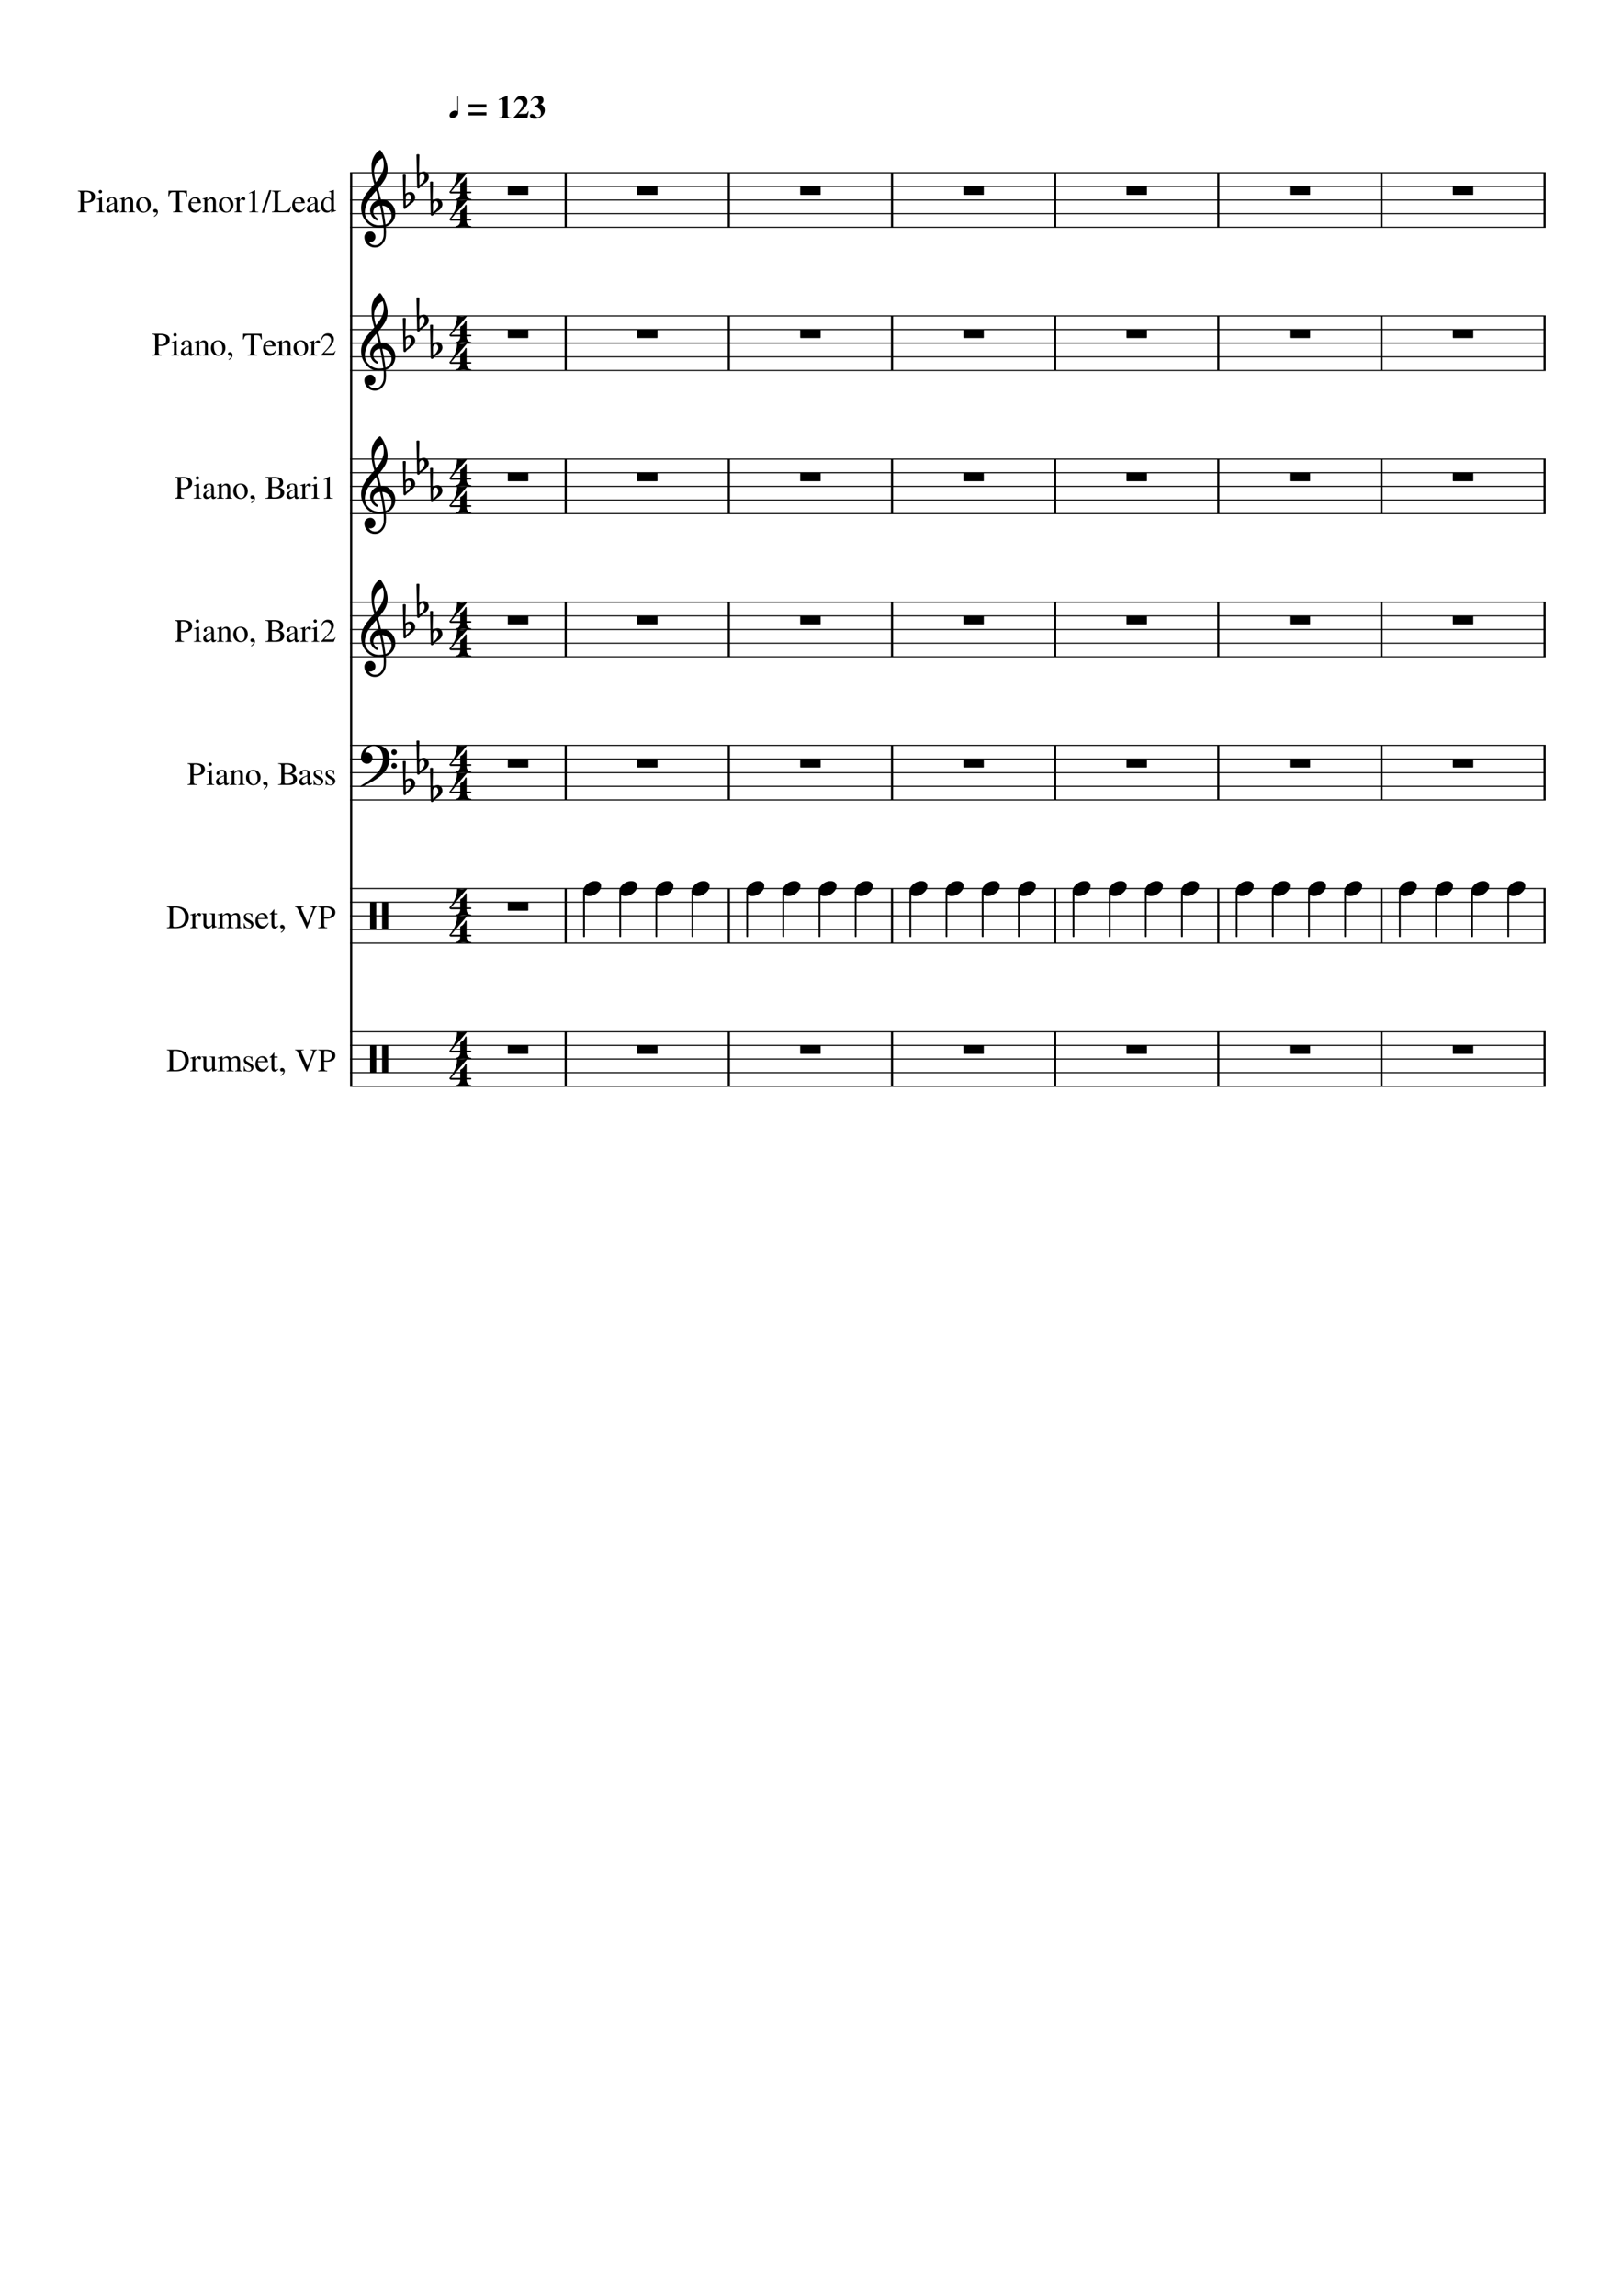 <svg width="595.275" height="841.89" xmlns="http://www.w3.org/2000/svg" xmlns:_xmlns="xmlns" _xmlns:xlink="http://www.w3.org/1999/xlink" version="1.2" baseProfile="tiny" style="background-color:#fff"><path class="StaffLines" fill="none" stroke="#000" stroke-width=".4" stroke-linejoin="bevel" d="M128.393 63.346h438.536M128.393 68.347h438.536M128.393 73.347h438.536M128.393 78.347h438.536M128.393 83.347h438.536M128.393 115.847h438.536M128.393 120.847h438.536M128.393 125.847h438.536M128.393 130.847h438.536M128.393 135.847h438.536M128.393 168.347h438.536M128.393 173.347h438.536M128.393 178.347h438.536M128.393 183.347h438.536M128.393 188.347h438.536M128.393 220.847h438.536M128.393 225.847h438.536M128.393 230.847h438.536M128.393 235.847h438.536M128.393 240.847h438.536M128.393 273.347h438.536M128.393 278.347h438.536M128.393 283.347h438.536M128.393 288.347h438.536M128.393 293.347h438.536M128.393 325.847h438.536M128.393 330.847h438.536M128.393 335.847h438.536M128.393 340.847h438.536M128.393 345.847h438.536M128.393 378.347h438.536M128.393 383.347h438.536M128.393 388.347h438.536M128.393 393.347h438.536M128.393 398.347h438.536"/><path class="InstrumentName" d="M69.237 388.847c0 .354-.042.703-.125 1.047-.083.343-.232.7-.445 1.07a3.3 3.3 0 01-.828.953c-.339.266-.787.487-1.344.664-.557.177-1.185.266-1.883.266h-3.406v-.235c.448-.031.734-.109.86-.234.124-.125.187-.406.187-.844v-5.312c0-.438-.058-.716-.172-.836-.115-.12-.406-.206-.875-.258v-.219h3.234c.73 0 1.38.081 1.953.242.573.162 1.034.373 1.383.633.35.261.638.57.867.93.23.359.386.711.47 1.055.082.343.124.703.124 1.078m-1.328.078c0-.344-.034-.672-.102-.985a3.707 3.707 0 00-.359-.953 2.782 2.782 0 00-.68-.836c-.28-.234-.65-.424-1.109-.57a5.143 5.143 0 00-1.563-.219c-.25 0-.416.032-.5.094-.083.063-.124.188-.124.375v6.063c0 .197.044.33.132.398.089.068.253.102.493.102 2.541 0 3.812-1.157 3.812-3.469m5.36-.453c-.126 0-.274-.071-.446-.211-.172-.141-.289-.211-.351-.211-.157 0-.337.117-.54.351-.203.235-.304.446-.304.633v2.719c0 .354.07.591.21.711.141.12.415.185.821.195v.188h-2.89v-.188c.385-.062.622-.14.71-.234.089-.094.133-.292.133-.594v-3.016c0-.27-.029-.461-.086-.57-.057-.109-.164-.164-.32-.164-.125 0-.266.016-.422.047v-.188a29.602 29.602 0 001.797-.609l.047.016v1.078c.302-.417.557-.703.765-.86.209-.156.438-.234.688-.234.198 0 .357.055.476.164.12.109.18.258.18.445 0 .167-.042.297-.125.391a.436.436 0 01-.344.141m6.266 3.75v.172c-.625.177-1.177.364-1.656.562l-.047-.031v-1.016a2.3 2.3 0 01-.203.219l-.243.242c-.046.047-.13.12-.25.219s-.223.169-.312.211a2.08 2.08 0 01-.336.117c-.135.036-.27.055-.406.055-.438 0-.79-.146-1.055-.438-.266-.291-.398-.672-.398-1.14v-3.016c0-.281-.052-.474-.156-.578-.105-.104-.297-.167-.579-.188v-.156h1.766v3.891c0 .239.083.45.25.632a.777.777 0 00.594.274c.083 0 .185-.013.304-.039.12-.026.258-.073.415-.141a.921.921 0 00.39-.32.918.918 0 00.156-.547v-2.797c0-.302-.052-.5-.156-.594-.104-.093-.344-.145-.719-.156v-.203H78.8v4.094c0 .271.044.45.132.539.089.088.269.133.54.133h.062m.266-4.125v-.203a23.205 23.205 0 001.687-.563l.094.016v.922c.49-.375.854-.625 1.094-.75.24-.125.49-.188.75-.188.635 0 1.062.344 1.28 1.031.615-.687 1.261-1.031 1.938-1.031.938 0 1.407.719 1.407 2.156v2.453c0 .448.172.683.515.704l.313.015v.188h-2.64v-.188c.353-.031.575-.096.663-.195.089-.099.133-.32.133-.664v-2.516c0-.489-.065-.831-.195-1.023-.13-.193-.362-.289-.696-.289-.53 0-.968.244-1.312.734v3c0 .375.06.628.18.758s.351.195.695.195v.188h-2.703v-.188c.344-.021.565-.083.664-.187.099-.104.148-.323.148-.657v-2.578c0-.843-.26-1.265-.781-1.265-.23 0-.48.057-.75.172-.27.114-.49.291-.656.531v3.375c0 .229.054.385.164.469.11.083.325.13.648.14v.188h-2.672v-.188c.334 0 .555-.057.664-.172.11-.114.165-.333.165-.656v-3.016c0-.291-.03-.492-.087-.601-.057-.11-.163-.164-.32-.164-.125 0-.255.015-.39.047m12.406-.532l.187-.109h.125l.063 1.625h-.188c-.135-.531-.302-.909-.5-1.133-.198-.224-.468-.336-.812-.336-.281 0-.508.076-.68.227a.744.744 0 00-.258.586c0 .344.172.614.516.812l1.297.766c.364.219.625.437.781.656.156.219.235.474.235.766 0 .416-.167.778-.5 1.086-.334.307-.73.461-1.188.461-.208 0-.48-.037-.813-.11-.333-.073-.541-.109-.624-.109a.3.3 0 00-.266.141h-.156v-1.875h.187c.125.562.276.958.453 1.187.26.333.615.5 1.063.5.312 0 .557-.078.734-.234a.794.794 0 00.266-.625c0-.365-.209-.667-.625-.907l-.688-.39c-.51-.292-.872-.571-1.086-.836a1.397 1.397 0 01-.32-.899c0-.427.154-.778.46-1.054.308-.276.696-.414 1.165-.414.27 0 .52.036.75.109.23.073.37.109.422.109m2.406 1.954c.02.5.091.927.211 1.281.12.354.274.62.461.797a1.67 1.67 0 001.203.5c.386 0 .719-.097 1-.289.281-.193.568-.508.86-.946l.187.078c-.25.657-.594 1.159-1.031 1.508a2.362 2.362 0 01-1.516.524c-.687 0-1.245-.245-1.672-.735-.427-.489-.64-1.146-.64-1.968 0-.886.247-1.597.742-2.133a2.396 2.396 0 011.836-.805c.614 0 1.088.182 1.422.547.333.365.541.911.625 1.641h-3.688m.031-.36h2.438c-.073-.521-.196-.88-.367-1.078-.172-.198-.44-.297-.805-.297-.719 0-1.14.459-1.266 1.375m7.172-1.703v.359h-1.219v3.422c0 .375.047.649.141.821.094.171.255.257.484.257.25 0 .49-.14.719-.421l.156.14c-.385.625-.864.938-1.437.938-.719 0-1.078-.511-1.078-1.532v-3.625h-.64c-.032-.031-.048-.057-.048-.078 0-.041.013-.073.04-.093.025-.021.072-.053.14-.094.068-.042.149-.102.242-.18.094-.078.227-.216.399-.414.171-.198.356-.437.554-.719.125-.187.209-.297.25-.328.052 0 .078.052.078.156v1.391h1.219m1.969 5.422l-.094.016a.882.882 0 01-.234.031.764.764 0 01-.508-.164.57.57 0 01-.195-.461c0-.198.065-.36.195-.485a.701.701 0 01.508-.187c.271 0 .5.101.687.305.188.203.282.455.282.757 0 .365-.125.714-.375 1.047a2.69 2.69 0 01-.969.797l-.11-.219c.657-.447.985-.875.985-1.281 0-.104-.057-.156-.172-.156m12.578-7.969v.219c-.292.021-.5.096-.625.226-.125.131-.281.43-.469.899l-2.672 6.719h-.171l-2.954-6.578c-.229-.532-.421-.87-.578-1.016-.156-.146-.385-.229-.687-.25v-.219h3.187v.219l-.343.031c-.375.021-.563.146-.563.375 0 .156.167.599.5 1.328l1.813 4.047 1.75-4.39c.156-.386.234-.678.234-.875 0-.167-.063-.29-.188-.368-.125-.078-.354-.127-.687-.148v-.219h2.453m6.625 2.172c0 .208-.023.406-.07.594a2.007 2.007 0 01-.281.601 1.973 1.973 0 01-.563.555c-.234.156-.552.284-.953.383a5.875 5.875 0 01-1.399.148c-.239 0-.515-.01-.828-.031v2.203c0 .438.071.724.211.86.141.135.446.208.914.218v.235h-3.343v-.235c.447-.031.726-.114.836-.25.109-.135.164-.453.164-.953v-5.187c0-.438-.058-.716-.172-.836-.115-.12-.391-.206-.828-.258v-.219h3.171c.355 0 .701.034 1.04.102.338.067.674.177 1.007.328.334.151.599.375.797.672.198.297.297.653.297 1.07m-4.094-1.312v3.109c.282.021.511.031.688.031 1.396 0 2.094-.583 2.094-1.75 0-.614-.193-1.068-.579-1.359-.385-.292-.984-.438-1.796-.438-.157 0-.263.029-.321.086-.057.058-.086.164-.086.321M69.237 336.347c0 .354-.042.703-.125 1.047-.083.343-.232.7-.445 1.07a3.3 3.3 0 01-.828.953c-.339.266-.787.487-1.344.664-.557.177-1.185.266-1.883.266h-3.406v-.235c.448-.031.734-.109.86-.234.124-.125.187-.406.187-.844v-5.312c0-.438-.058-.717-.172-.836-.115-.12-.406-.206-.875-.258v-.219h3.234c.73 0 1.38.081 1.953.242.573.162 1.034.373 1.383.633.35.261.638.57.867.93.23.359.386.711.47 1.055.082.343.124.703.124 1.078m-1.328.078c0-.344-.034-.672-.102-.985a3.707 3.707 0 00-.359-.953 2.782 2.782 0 00-.68-.836c-.28-.234-.65-.424-1.109-.57a5.143 5.143 0 00-1.563-.219c-.25 0-.416.032-.5.094-.083.063-.124.188-.124.375v6.063c0 .197.044.33.132.398.089.068.253.102.493.102 2.541 0 3.812-1.157 3.812-3.469m5.36-.453c-.126 0-.274-.071-.446-.211-.172-.141-.289-.211-.351-.211-.157 0-.337.117-.54.351-.203.235-.304.446-.304.633v2.719c0 .354.07.591.21.711.141.12.415.185.821.195v.188h-2.89v-.188c.385-.062.622-.14.71-.234.089-.094.133-.292.133-.594v-3.016c0-.27-.029-.461-.086-.57-.057-.109-.164-.164-.32-.164-.125 0-.266.016-.422.047v-.188a30.31 30.31 0 001.797-.609l.047.016v1.078c.302-.417.557-.703.765-.86.209-.156.438-.234.688-.234.198 0 .357.055.476.164.12.109.18.258.18.445 0 .167-.042.297-.125.391a.436.436 0 01-.344.141m6.266 3.75v.172c-.625.177-1.177.364-1.656.562l-.047-.031v-1.016a2.3 2.3 0 01-.203.219l-.243.242c-.046.047-.13.12-.25.219s-.223.169-.312.211c-.088.041-.2.08-.336.117-.135.036-.27.055-.406.055-.438 0-.79-.146-1.055-.438-.266-.292-.398-.672-.398-1.14v-3.016c0-.281-.052-.474-.156-.578-.105-.104-.297-.167-.579-.188v-.156h1.766v3.891c0 .239.083.45.25.632a.777.777 0 00.594.274c.083 0 .185-.013.304-.039.12-.026.258-.073.415-.141a.928.928 0 00.39-.32.918.918 0 00.156-.547v-2.797c0-.302-.052-.5-.156-.594-.104-.093-.344-.145-.719-.156v-.203H78.8v4.094c0 .271.044.45.132.539.089.088.269.133.54.133h.062m.266-4.125v-.203a23.205 23.205 0 001.687-.563l.094.016v.922c.49-.375.854-.625 1.094-.75.24-.125.49-.188.75-.188.635 0 1.062.344 1.28 1.031.615-.687 1.261-1.031 1.938-1.031.938 0 1.407.719 1.407 2.156v2.453c0 .448.172.683.515.704l.313.015v.188h-2.64v-.188c.353-.031.575-.096.663-.195.089-.099.133-.32.133-.664v-2.516c0-.489-.065-.831-.195-1.023-.13-.193-.362-.289-.696-.289-.53 0-.968.244-1.312.734v3c0 .375.06.628.18.758s.351.195.695.195v.188h-2.703v-.188c.344-.021.565-.083.664-.187.099-.105.148-.323.148-.657v-2.578c0-.843-.26-1.265-.781-1.265-.23 0-.48.057-.75.172-.27.114-.49.291-.656.531v3.375c0 .229.054.385.164.469.11.083.325.13.648.14v.188h-2.672v-.188c.334 0 .555-.057.664-.172.11-.114.165-.333.165-.656v-3.016c0-.291-.03-.492-.087-.601-.057-.11-.163-.164-.32-.164-.125 0-.255.015-.39.047m12.406-.532l.187-.109h.125l.063 1.625h-.188c-.135-.531-.302-.909-.5-1.133-.198-.224-.468-.336-.812-.336-.281 0-.508.076-.68.227a.744.744 0 00-.258.586c0 .344.172.614.516.812l1.297.766c.364.219.625.437.781.656.156.219.235.474.235.766 0 .416-.167.778-.5 1.086-.334.307-.73.461-1.188.461-.208 0-.48-.037-.813-.11-.333-.073-.541-.109-.624-.109a.3.3 0 00-.266.141h-.156v-1.875h.187c.125.562.276.958.453 1.187.26.333.615.5 1.063.5.312 0 .557-.078.734-.234a.794.794 0 00.266-.625c0-.365-.209-.667-.625-.907l-.688-.39c-.51-.292-.872-.571-1.086-.836a1.397 1.397 0 01-.32-.899c0-.427.154-.778.46-1.054.308-.276.696-.414 1.165-.414.27 0 .52.036.75.109.23.073.37.109.422.109m2.406 1.954c.02.5.091.927.211 1.281.12.354.274.62.461.797a1.67 1.67 0 001.203.5c.386 0 .719-.097 1-.289.281-.193.568-.508.86-.946l.187.078c-.25.657-.594 1.159-1.031 1.508a2.362 2.362 0 01-1.516.524c-.687 0-1.245-.245-1.672-.735-.427-.489-.64-1.146-.64-1.968 0-.886.247-1.597.742-2.133a2.396 2.396 0 011.836-.805c.614 0 1.088.182 1.422.547.333.364.541.911.625 1.641h-3.688m.031-.36h2.438c-.073-.521-.196-.88-.367-1.078-.172-.198-.44-.297-.805-.297-.719 0-1.14.458-1.266 1.375m7.172-1.703v.359h-1.219v3.422c0 .375.047.649.141.821.094.171.255.257.484.257.25 0 .49-.14.719-.421l.156.14c-.385.625-.864.938-1.437.938-.719 0-1.078-.511-1.078-1.532v-3.625h-.64c-.032-.031-.048-.057-.048-.078 0-.041.013-.073.04-.093.025-.021.072-.053.14-.094.068-.042.149-.102.242-.18.094-.078.227-.216.399-.414.171-.198.356-.437.554-.719.125-.187.209-.297.25-.328.052 0 .078.052.078.156v1.391h1.219m1.969 5.422l-.094.016a.882.882 0 01-.234.031.764.764 0 01-.508-.164.57.57 0 01-.195-.461c0-.198.065-.36.195-.485a.701.701 0 01.508-.187c.271 0 .5.101.687.305.188.203.282.455.282.757 0 .365-.125.714-.375 1.047a2.69 2.69 0 01-.969.797l-.11-.219c.657-.448.985-.875.985-1.281 0-.104-.057-.156-.172-.156m12.578-7.969v.219c-.292.021-.5.096-.625.226-.125.131-.281.43-.469.899l-2.672 6.719h-.171l-2.954-6.578c-.229-.532-.421-.87-.578-1.016-.156-.146-.385-.229-.687-.25v-.219h3.187v.219l-.343.031c-.375.021-.563.146-.563.375 0 .156.167.599.5 1.328l1.813 4.047 1.75-4.39c.156-.386.234-.678.234-.875 0-.167-.063-.29-.188-.368-.125-.078-.354-.127-.687-.148v-.219h2.453m6.625 2.172c0 .208-.023.406-.07.594a2.007 2.007 0 01-.281.601 1.973 1.973 0 01-.563.555c-.234.156-.552.284-.953.383a5.875 5.875 0 01-1.399.148c-.239 0-.515-.01-.828-.031v2.203c0 .438.071.724.211.86.141.135.446.208.914.218v.235h-3.343v-.235c.447-.031.726-.114.836-.25.109-.135.164-.453.164-.953v-5.187c0-.438-.058-.717-.172-.836-.115-.12-.391-.206-.828-.258v-.219h3.171c.355 0 .701.034 1.04.102.338.067.674.177 1.007.328.334.151.599.375.797.672.198.297.297.653.297 1.07m-4.094-1.312v3.109c.282.021.511.031.688.031 1.396 0 2.094-.583 2.094-1.75 0-.614-.193-1.068-.579-1.359-.385-.292-.984-.438-1.796-.438-.157 0-.263.029-.321.086-.057.057-.086.164-.086.321M75.128 282.081c0 .208-.024.406-.07.594a1.99 1.99 0 01-.282.601c-.14.214-.328.399-.562.555-.235.156-.552.284-.954.383a5.875 5.875 0 01-1.398.148c-.24 0-.515-.01-.828-.031v2.203c0 .438.07.724.21.859.141.136.446.209.915.219v.235h-3.344v-.235c.448-.031.727-.114.836-.25.11-.135.164-.453.164-.953v-5.187c0-.438-.057-.717-.172-.836-.114-.12-.39-.206-.828-.258v-.219h3.172c.354 0 .7.034 1.04.102a4.61 4.61 0 011.007.328c.333.151.599.375.797.672.198.297.297.653.297 1.07m-4.094-1.313v3.11c.281.021.51.031.688.031 1.395 0 2.093-.583 2.093-1.75 0-.614-.192-1.068-.578-1.359-.385-.292-.984-.438-1.797-.438-.156 0-.263.029-.32.086-.057.057-.086.164-.086.32m5.25 2.36a2.73 2.73 0 00-.516.047v-.188a17.1 17.1 0 001.875-.656l.047.031v4.266c0 .427.05.698.149.812.099.115.346.188.742.219v.188h-2.86v-.188c.417-.021.68-.091.79-.211.109-.12.164-.393.164-.82v-2.781c0-.271-.032-.459-.094-.563-.063-.104-.162-.156-.297-.156m.797-3.469c.177 0 .325.06.445.18s.18.263.18.429a.58.58 0 01-.18.438.618.618 0 01-.445.172.6.6 0 01-.61-.61c0-.166.06-.309.18-.429s.263-.18.43-.18m2.14 7c0-.146.016-.279.047-.398a1.04 1.04 0 01.164-.344c.078-.109.154-.208.227-.297.073-.088.18-.177.32-.266.14-.088.258-.164.352-.226.094-.063.237-.136.43-.219.192-.083.34-.146.445-.187l.484-.196.485-.195v-.719c0-.666-.302-1-.907-1-.24 0-.442.06-.609.18-.167.12-.25.258-.25.414 0 .062.01.151.031.266.021.114.032.187.032.218a.46.46 0 01-.165.352.552.552 0 01-.757-.008.494.494 0 01-.157-.359c0-.375.196-.693.586-.953.39-.261.873-.391 1.446-.391.635 0 1.075.156 1.32.469.245.312.367.791.367 1.437v2.328c0 .261.026.44.078.539.052.099.146.149.282.149.166 0 .343-.073.53-.219v.313c-.208.239-.39.403-.546.492a1.064 1.064 0 01-.531.133c-.24 0-.415-.071-.524-.211-.11-.141-.18-.373-.21-.696-.688.605-1.272.907-1.75.907-.355 0-.647-.123-.876-.368-.229-.244-.343-.559-.343-.945m2.953-.312v-1.719c-.72.26-1.222.513-1.508.758-.287.244-.43.544-.43.898 0 .323.08.565.242.727.162.161.331.242.508.242.27 0 .563-.094.875-.281a.638.638 0 00.25-.227c.042-.078.063-.211.063-.398m2.03-3.282v-.203a39.565 39.565 0 001.657-.531l.094.016v.937c.406-.375.726-.627.96-.758.235-.13.488-.195.759-.195.448 0 .8.156 1.054.469.255.312.383.75.383 1.312v2.766c0 .292.047.487.14.586.095.099.287.164.579.195v.188h-2.5v-.188c.302-.021.502-.099.601-.234.1-.136.149-.391.149-.766v-2.516c0-.781-.287-1.171-.86-1.171-.198 0-.38.046-.546.14-.167.094-.396.276-.688.547v3.375c0 .219.057.373.172.461.114.089.323.143.625.164v.188h-2.563v-.188c.302-.021.503-.088.602-.203.099-.115.149-.344.149-.688v-2.984c0-.302-.032-.505-.094-.609-.063-.104-.183-.157-.36-.157a.756.756 0 00-.312.047m8.703-.734c.77 0 1.406.255 1.906.766.5.51.75 1.156.75 1.937 0 .833-.26 1.531-.781 2.094-.52.562-1.154.844-1.899.844a2.485 2.485 0 01-1.882-.813c-.51-.542-.766-1.213-.766-2.016 0-.833.248-1.51.742-2.031.495-.521 1.138-.781 1.93-.781m-1.563 2.219c0 .854.154 1.578.461 2.172.308.593.716.89 1.227.89.438 0 .784-.19 1.039-.57.255-.38.383-.909.383-1.586 0-.813-.159-1.477-.477-1.992-.317-.516-.726-.774-1.226-.774-.417 0-.755.17-1.016.508-.26.339-.39.789-.39 1.352m6.187 3.328l-.094.015a.843.843 0 01-.234.032.765.765 0 01-.508-.164.57.57 0 01-.195-.461c0-.198.065-.36.195-.485s.3-.187.508-.187c.27 0 .5.101.687.305.188.203.282.455.282.757 0 .365-.125.714-.375 1.047a2.69 2.69 0 01-.97.797l-.108-.219c.656-.448.984-.875.984-1.281 0-.104-.058-.156-.172-.156m11.391-2.203c0 .25-.045.489-.133.718-.089.23-.235.459-.438.688-.203.229-.505.414-.906.555-.401.14-.878.211-1.43.211h-4v-.235c.49-.01.802-.08.938-.211.135-.13.203-.419.203-.867v-5.312c0-.448-.065-.732-.195-.852-.131-.12-.446-.2-.946-.242v-.219h3.344c2.104 0 3.156.688 3.156 2.063 0 .26-.049.492-.148.695a2.05 2.05 0 01-.297.469 1.382 1.382 0 01-.461.304 2.553 2.553 0 01-.398.157 4.04 4.04 0 00-.352.093c.188.042.328.076.422.102.094.026.263.094.508.203.245.109.435.227.57.352.135.125.263.304.383.539.12.234.18.497.18.789m-3.782 1.718c.354 0 .664-.023.93-.07a2.64 2.64 0 00.75-.25c.234-.12.411-.294.531-.523.12-.229.18-.516.18-.86 0-.323-.06-.599-.18-.828a1.396 1.396 0 00-.445-.523c-.177-.12-.422-.211-.734-.274a5.523 5.523 0 00-.829-.109c-.239-.01-.562-.016-.968-.016v2.953c0 .198.052.331.156.399.104.068.307.101.609.101m-.765-3.906h1.14c.563 0 .998-.127 1.305-.383.307-.255.461-.617.461-1.086 0-.541-.18-.953-.539-1.234-.359-.281-.883-.422-1.57-.422h-.532c-.177 0-.265.12-.265.36v2.765m5.375 3.172c0-.146.015-.279.047-.398.031-.12.086-.235.164-.344.078-.109.153-.208.226-.297.073-.088.18-.177.321-.266.14-.088.257-.164.351-.226.094-.063.237-.136.43-.219.192-.083.341-.146.445-.187l.484-.196.485-.195v-.719c0-.666-.302-1-.906-1-.24 0-.443.06-.61.18-.166.12-.25.258-.25.414 0 .062.011.151.031.266.021.114.032.187.032.218a.46.46 0 01-.164.352.553.553 0 01-.383.148.511.511 0 01-.375-.156.494.494 0 01-.156-.359c0-.375.195-.693.586-.953.39-.261.872-.391 1.445-.391.635 0 1.075.156 1.32.469.245.312.367.791.367 1.437v2.328c0 .261.026.44.078.539.053.099.146.149.282.149.166 0 .343-.073.531-.219v.313c-.208.239-.391.403-.547.492a1.062 1.062 0 01-.531.133c-.24 0-.414-.071-.524-.211-.109-.141-.179-.373-.211-.696-.687.605-1.27.907-1.75.907-.354 0-.645-.123-.875-.368-.229-.244-.343-.559-.343-.945m2.953-.312v-1.719c-.719.26-1.222.513-1.508.758-.286.244-.43.544-.43.898 0 .323.081.565.243.727.161.161.33.242.507.242.271 0 .563-.094.875-.281a.633.633 0 00.25-.227c.042-.078.063-.211.063-.398m5.125-3.782l.187-.109h.125l.063 1.625h-.188c-.135-.531-.302-.909-.5-1.133-.198-.224-.468-.336-.812-.336-.281 0-.508.076-.68.227a.743.743 0 00-.258.586c0 .343.172.614.516.812l1.297.766c.364.219.625.437.781.656.156.219.234.474.234.766 0 .416-.166.778-.5 1.086a1.693 1.693 0 01-1.187.461c-.208 0-.479-.037-.813-.11-.333-.073-.541-.109-.625-.109a.301.301 0 00-.265.14h-.156v-1.875h.187c.125.563.276.959.453 1.188.261.333.615.5 1.063.5.312 0 .557-.078.734-.234a.794.794 0 00.266-.625c0-.365-.209-.667-.625-.907l-.688-.39c-.51-.292-.872-.571-1.086-.836a1.4 1.4 0 01-.32-.899c0-.427.154-.778.461-1.054.307-.276.695-.414 1.164-.414.271 0 .521.036.75.109.229.073.37.109.422.109m4.39 0l.188-.109h.125l.062 1.625h-.187c-.135-.531-.302-.909-.5-1.133-.198-.224-.469-.336-.813-.336-.281 0-.507.076-.679.227a.743.743 0 00-.258.586c0 .343.172.614.516.812l1.296.766c.365.219.625.437.782.656.156.219.234.474.234.766 0 .416-.167.778-.5 1.086a1.693 1.693 0 01-1.187.461c-.209 0-.48-.037-.813-.11-.333-.073-.542-.109-.625-.109a.303.303 0 00-.266.14h-.156v-1.875h.188c.125.563.276.959.453 1.188.26.333.614.5 1.062.5.313 0 .558-.078.735-.234a.794.794 0 00.265-.625c0-.365-.208-.667-.625-.907l-.687-.39c-.511-.292-.873-.571-1.086-.836a1.395 1.395 0 01-.32-.899c0-.427.153-.778.461-1.054.307-.276.695-.414 1.164-.414.27 0 .52.036.75.109.229.073.369.109.421.109M70.456 229.581c0 .208-.024.406-.07.594-.047.187-.141.388-.282.601-.14.214-.328.399-.562.555-.235.156-.552.284-.953.383a5.874 5.874 0 01-1.399.148c-.24 0-.515-.01-.828-.031v2.203c0 .438.07.724.211.859.14.136.445.209.914.219v.235h-3.344v-.235c.448-.031.727-.114.836-.25.11-.135.164-.453.164-.953v-5.187c0-.438-.057-.717-.171-.836-.115-.12-.391-.206-.829-.258v-.219h3.172c.354 0 .7.034 1.04.102a4.61 4.61 0 011.007.328c.333.151.599.375.797.672.198.297.297.653.297 1.07m-4.094-1.313v3.11c.281.021.51.031.688.031 1.395 0 2.093-.583 2.093-1.75 0-.615-.192-1.068-.578-1.359-.385-.292-.984-.438-1.797-.438-.156 0-.263.029-.32.086-.057.057-.086.164-.086.32m5.25 2.36c-.177 0-.349.015-.515.047v-.188a17.1 17.1 0 001.875-.656l.046.031v4.266c0 .427.05.698.149.812.099.115.346.188.742.219v.188h-2.86v-.188c.417-.021.68-.091.79-.211.109-.12.164-.393.164-.82v-2.781c0-.271-.031-.459-.094-.563-.063-.104-.162-.156-.297-.156m.797-3.469c.177 0 .325.06.445.18s.18.263.18.429a.58.58 0 01-.18.438.618.618 0 01-.445.172.6.6 0 01-.61-.61c0-.166.06-.309.18-.429s.263-.18.43-.18m2.14 7c0-.146.016-.279.047-.398.032-.12.086-.235.164-.344a5.81 5.81 0 01.227-.297c.073-.089.18-.177.32-.266.141-.088.258-.164.352-.226.094-.063.237-.136.43-.219.192-.083.34-.146.445-.187l.484-.196.485-.195v-.719c0-.666-.302-1-.906-1-.24 0-.443.06-.61.18-.167.12-.25.258-.25.414 0 .062.01.151.031.266.021.114.032.187.032.218a.46.46 0 01-.165.352.552.552 0 01-.757-.008.493.493 0 01-.156-.359c0-.375.195-.693.585-.953.391-.261.873-.391 1.446-.391.635 0 1.075.156 1.32.469.245.312.367.791.367 1.437v2.328c0 .261.026.44.078.539.052.099.146.149.282.149.166 0 .343-.073.53-.219v.313c-.207.239-.39.403-.546.492a1.065 1.065 0 01-.531.133c-.24 0-.414-.071-.524-.211-.11-.141-.18-.373-.21-.696-.688.604-1.272.907-1.75.907-.355 0-.647-.123-.876-.368-.229-.244-.343-.56-.343-.945m2.953-.312v-1.719c-.719.26-1.222.513-1.508.758-.287.244-.43.544-.43.898 0 .323.08.565.242.727.162.161.331.242.508.242.271 0 .563-.094.875-.281a.638.638 0 00.25-.227c.042-.078.063-.211.063-.398m2.031-3.282v-.203a39.606 39.606 0 001.656-.531l.094.016v.937c.406-.375.726-.628.96-.758.235-.13.488-.195.759-.195.448 0 .8.156 1.054.469.256.312.383.75.383 1.312v2.766c0 .291.047.487.14.586.095.099.287.164.579.195v.188h-2.5v-.188c.302-.021.503-.099.601-.234.1-.136.149-.391.149-.766v-2.516c0-.781-.287-1.171-.86-1.171-.197 0-.38.046-.546.14-.167.094-.396.276-.688.547v3.375c0 .219.058.372.172.461.115.089.323.143.625.164v.188H79.55v-.188c.302-.021.502-.088.601-.203.1-.115.149-.344.149-.688v-2.984c0-.302-.032-.505-.094-.609-.063-.104-.183-.157-.36-.157a.755.755 0 00-.312.047m8.703-.734c.77 0 1.406.255 1.906.766.5.51.75 1.156.75 1.937 0 .833-.26 1.531-.78 2.094-.522.562-1.155.844-1.9.844a2.485 2.485 0 01-1.882-.813c-.51-.542-.766-1.213-.766-2.016 0-.833.248-1.51.742-2.031.495-.521 1.138-.781 1.93-.781m-1.562 2.219c0 .854.153 1.578.46 2.172.308.593.717.89 1.227.89.438 0 .784-.19 1.04-.57.254-.38.382-.909.382-1.586 0-.813-.159-1.477-.477-1.992-.317-.516-.726-.774-1.226-.774-.417 0-.755.17-1.016.508-.26.339-.39.789-.39 1.352m6.187 3.328l-.094.015a.843.843 0 01-.234.032.765.765 0 01-.508-.164.57.57 0 01-.195-.461c0-.198.065-.36.195-.485s.3-.187.508-.187c.27 0 .5.101.688.305.187.203.28.455.28.757 0 .365-.124.714-.374 1.047a2.69 2.69 0 01-.969.797l-.11-.219c.657-.448.985-.875.985-1.281 0-.104-.057-.156-.172-.156m11.391-2.203c0 .25-.045.489-.133.718-.089.23-.234.459-.438.688-.203.229-.505.414-.906.555-.401.14-.877.211-1.43.211h-4v-.235c.49-.01.802-.081.938-.211.135-.13.203-.419.203-.867v-5.312c0-.448-.065-.732-.195-.852s-.445-.201-.945-.242v-.219h3.343c2.104 0 3.156.688 3.156 2.063 0 .26-.049.492-.148.695a2.05 2.05 0 01-.297.469 1.372 1.372 0 01-.461.304 2.553 2.553 0 01-.398.157 4.04 4.04 0 00-.352.093c.188.042.328.076.422.102.094.026.263.094.508.203.245.109.435.227.57.352.136.125.263.304.383.539.12.234.18.497.18.789m-3.782 1.718c.355 0 .665-.023.93-.07a2.64 2.64 0 00.75-.25c.235-.12.412-.294.531-.523.12-.229.18-.516.18-.86 0-.323-.06-.599-.18-.828a1.387 1.387 0 00-.445-.523c-.177-.12-.422-.211-.734-.274a5.528 5.528 0 00-.828-.109c-.24-.01-.563-.016-.97-.016v2.953c0 .198.053.331.157.399.104.068.307.101.609.101m-.765-3.906h1.14c.563 0 .998-.127 1.305-.383.307-.255.461-.617.461-1.086 0-.541-.18-.953-.539-1.234-.359-.281-.883-.422-1.57-.422h-.531c-.178 0-.266.12-.266.36v2.765m5.375 3.172c0-.146.015-.279.047-.398.031-.12.086-.235.164-.344.078-.109.153-.208.226-.297.073-.089.18-.177.321-.266.14-.088.257-.164.351-.226.094-.063.237-.136.43-.219.193-.083.341-.146.445-.187l.485-.196.484-.195v-.719c0-.666-.302-1-.906-1-.24 0-.443.06-.61.18-.166.12-.25.258-.25.414 0 .062.011.151.032.266.02.114.031.187.031.218a.46.46 0 01-.164.352.553.553 0 01-.383.148.511.511 0 01-.375-.156.494.494 0 01-.156-.359c0-.375.195-.693.586-.953.39-.261.872-.391 1.445-.391.635 0 1.075.156 1.32.469.245.312.367.791.367 1.437v2.328c0 .261.026.44.079.539.052.099.145.149.281.149.166 0 .344-.073.531-.219v.313c-.208.239-.391.403-.547.492a1.062 1.062 0 01-.531.133c-.24 0-.414-.071-.523-.211-.11-.141-.18-.373-.211-.696-.688.604-1.271.907-1.75.907-.355 0-.646-.123-.875-.368-.23-.244-.344-.56-.344-.945m2.953-.312v-1.719c-.719.26-1.221.513-1.508.758-.286.244-.43.544-.43.898 0 .323.081.565.243.727.161.161.33.242.507.242.271 0 .563-.094.875-.281a.633.633 0 00.25-.227c.042-.078.063-.211.063-.398m5.531-2.875c-.125 0-.273-.071-.445-.211-.172-.141-.289-.211-.352-.211-.156 0-.336.117-.539.351-.203.235-.304.446-.304.633v2.719c0 .354.07.591.211.711.14.12.414.185.82.195v.188h-2.891v-.188c.386-.062.623-.141.711-.234.089-.094.133-.292.133-.594v-3.016c0-.271-.029-.461-.086-.57-.057-.109-.164-.164-.32-.164-.125 0-.266.016-.422.047v-.188a30.244 30.244 0 001.797-.609l.047.016v1.078c.302-.417.557-.703.765-.86.209-.156.438-.234.688-.234a.68.68 0 01.476.164c.12.109.18.258.18.445a.57.57 0 01-.125.391.436.436 0 01-.344.141m1.25-.344c-.177 0-.349.015-.515.047v-.188a17.173 17.173 0 001.875-.656l.046.031v4.266c0 .427.05.698.149.812.099.115.346.188.742.219v.188h-2.859v-.188c.416-.021.679-.091.789-.211.109-.12.164-.393.164-.82v-2.781c0-.271-.031-.459-.094-.563-.062-.104-.161-.156-.297-.156m.797-3.469c.177 0 .326.06.445.18.12.12.18.263.18.429 0 .178-.06.323-.18.438a.616.616 0 01-.445.172.577.577 0 01-.437-.18.599.599 0 01-.172-.43c0-.166.06-.309.179-.429.12-.12.263-.18.43-.18m2.156 2.469c.042-.177.081-.334.118-.469.036-.135.122-.333.257-.594.136-.26.284-.476.446-.648.161-.172.388-.326.679-.461a2.32 2.32 0 01.985-.203c.625 0 1.151.203 1.578.609.427.406.64.906.64 1.5 0 .917-.51 1.912-1.531 2.985l-2.015 2.125h2.859c.271 0 .471-.047.602-.141.13-.094.309-.313.539-.656l.156.062-.656 1.61h-4.672v-.141l2.14-2.266c1.032-1.104 1.547-2.14 1.547-3.109 0-.51-.153-.922-.461-1.234-.307-.313-.716-.469-1.226-.469-.417 0-.75.114-1 .344-.25.229-.495.635-.735 1.218l-.25-.062M70.456 177.081c0 .208-.024.406-.07.594-.047.187-.141.388-.282.601-.14.214-.328.399-.562.555-.235.156-.552.284-.953.383a5.874 5.874 0 01-1.399.148c-.24 0-.515-.01-.828-.031v2.203c0 .438.07.724.211.859.14.136.445.209.914.219v.235h-3.344v-.235c.448-.031.727-.114.836-.25.11-.135.164-.453.164-.953v-5.187c0-.438-.057-.717-.171-.836-.115-.12-.391-.206-.829-.258v-.219h3.172c.354 0 .7.034 1.04.102a4.61 4.61 0 011.007.328c.333.151.599.375.797.672.198.296.297.653.297 1.07m-4.094-1.313v3.11c.281.021.51.031.688.031 1.395 0 2.093-.583 2.093-1.75 0-.615-.192-1.068-.578-1.359-.385-.292-.984-.438-1.797-.438-.156 0-.263.029-.32.086-.057.057-.086.164-.086.32m5.25 2.36c-.177 0-.349.015-.515.047v-.188a17.1 17.1 0 001.875-.656l.046.031v4.266c0 .427.05.698.149.812.099.115.346.188.742.219v.188h-2.86v-.188c.417-.021.68-.091.79-.211.109-.12.164-.393.164-.82v-2.781c0-.271-.031-.459-.094-.563-.063-.104-.162-.156-.297-.156m.797-3.469c.177 0 .325.06.445.18s.18.263.18.429a.58.58 0 01-.18.438.618.618 0 01-.445.172.6.6 0 01-.61-.61c0-.166.06-.309.18-.429s.263-.18.43-.18m2.14 7c0-.146.016-.279.047-.398.032-.12.086-.235.164-.344a5.4 5.4 0 01.227-.297c.073-.089.18-.177.32-.266.141-.088.258-.164.352-.226.094-.063.237-.136.43-.219.192-.083.34-.146.445-.187l.484-.196.485-.195v-.719c0-.666-.302-1-.906-1-.24 0-.443.06-.61.18-.167.12-.25.258-.25.414 0 .062.01.151.031.266.021.114.032.187.032.218a.46.46 0 01-.165.352.552.552 0 01-.757-.008.493.493 0 01-.156-.359c0-.375.195-.693.585-.953.391-.261.873-.391 1.446-.391.635 0 1.075.156 1.32.469.245.312.367.791.367 1.437v2.328c0 .261.026.44.078.539.052.099.146.149.282.149.166 0 .343-.073.53-.219v.313c-.207.239-.39.403-.546.492a1.065 1.065 0 01-.531.133c-.24 0-.414-.071-.524-.211-.11-.141-.18-.373-.21-.696-.688.604-1.272.907-1.75.907-.355 0-.647-.123-.876-.368-.229-.244-.343-.56-.343-.945m2.953-.312v-1.719c-.719.26-1.222.513-1.508.758-.287.244-.43.544-.43.898 0 .323.08.565.242.727.162.161.331.242.508.242.271 0 .563-.094.875-.281a.638.638 0 00.25-.227c.042-.078.063-.211.063-.398m2.031-3.282v-.203a39.606 39.606 0 001.656-.531l.094.016v.937c.406-.375.726-.628.96-.758.235-.13.488-.195.759-.195.448 0 .8.156 1.054.469.256.312.383.75.383 1.312v2.766c0 .291.047.487.14.586.095.099.287.164.579.195v.188h-2.5v-.188c.302-.021.503-.099.601-.234.1-.136.149-.391.149-.766v-2.516c0-.781-.287-1.171-.86-1.171-.197 0-.38.046-.546.14-.167.094-.396.276-.688.547v3.375c0 .219.058.372.172.461.115.089.323.143.625.164v.188H79.55v-.188c.302-.021.502-.088.601-.203.1-.115.149-.344.149-.688v-2.984c0-.302-.032-.505-.094-.609-.063-.104-.183-.157-.36-.157a.755.755 0 00-.312.047m8.703-.734c.77 0 1.406.255 1.906.766.5.51.75 1.156.75 1.937 0 .833-.26 1.531-.78 2.094-.522.562-1.155.844-1.9.844a2.485 2.485 0 01-1.882-.813c-.51-.542-.766-1.213-.766-2.016 0-.833.248-1.51.742-2.031.495-.521 1.138-.781 1.93-.781m-1.562 2.219c0 .854.153 1.578.46 2.172.308.593.717.89 1.227.89.438 0 .784-.19 1.04-.57.254-.38.382-.909.382-1.586 0-.813-.159-1.477-.477-1.992-.317-.516-.726-.774-1.226-.774-.417 0-.755.17-1.016.508-.26.339-.39.789-.39 1.352m6.187 3.328l-.094.015a.843.843 0 01-.234.032.765.765 0 01-.508-.164.57.57 0 01-.195-.461c0-.198.065-.36.195-.485s.3-.187.508-.187a.9.9 0 01.688.304c.187.204.28.456.28.758 0 .365-.124.714-.374 1.047a2.69 2.69 0 01-.969.797l-.11-.219c.657-.448.985-.875.985-1.281 0-.104-.057-.156-.172-.156m11.391-2.203c0 .25-.045.489-.133.718-.089.23-.234.459-.438.688-.203.229-.505.414-.906.555-.401.14-.877.211-1.43.211h-4v-.235c.49-.01.802-.081.938-.211.135-.13.203-.419.203-.867v-5.312c0-.448-.065-.732-.195-.852s-.445-.201-.945-.242v-.219h3.343c2.104 0 3.156.688 3.156 2.063 0 .26-.049.492-.148.695a2.05 2.05 0 01-.297.469 1.372 1.372 0 01-.461.304 2.553 2.553 0 01-.398.157 4.04 4.04 0 00-.352.093c.188.042.328.076.422.102.094.026.263.094.508.203.245.109.435.227.57.352.136.125.263.304.383.539.12.234.18.497.18.789m-3.782 1.718c.355 0 .665-.023.93-.07a2.64 2.64 0 00.75-.25c.235-.12.412-.294.531-.523.12-.229.18-.516.18-.86 0-.323-.06-.599-.18-.828a1.387 1.387 0 00-.445-.523c-.177-.12-.422-.211-.734-.274a5.528 5.528 0 00-.828-.109c-.24-.01-.563-.016-.97-.016v2.953c0 .198.053.331.157.399.104.068.307.101.609.101m-.765-3.906h1.14c.563 0 .998-.127 1.305-.383.307-.255.461-.617.461-1.086 0-.541-.18-.953-.539-1.234-.359-.281-.883-.422-1.57-.422h-.531c-.178 0-.266.12-.266.36v2.765m5.375 3.172c0-.146.015-.279.047-.398.031-.12.086-.235.164-.344.078-.11.153-.208.226-.297.073-.089.18-.177.321-.266.14-.088.257-.164.351-.226.094-.063.237-.136.43-.219.193-.083.341-.146.445-.187l.485-.196.484-.195v-.719c0-.666-.302-1-.906-1-.24 0-.443.06-.61.18-.166.12-.25.258-.25.414 0 .062.011.151.032.266.02.114.031.187.031.218a.46.46 0 01-.164.352.553.553 0 01-.383.148.511.511 0 01-.375-.156.494.494 0 01-.156-.359c0-.375.195-.693.586-.953.39-.261.872-.391 1.445-.391.635 0 1.075.156 1.32.469.245.312.367.791.367 1.437v2.328c0 .261.026.44.079.539.052.099.145.149.281.149.166 0 .344-.073.531-.219v.313c-.208.239-.391.403-.547.492a1.062 1.062 0 01-.531.133c-.24 0-.414-.071-.523-.211-.11-.141-.18-.373-.211-.696-.688.604-1.271.907-1.75.907-.355 0-.646-.123-.875-.368-.23-.244-.344-.56-.344-.945m2.953-.312v-1.719c-.719.26-1.221.513-1.508.758-.286.244-.43.544-.43.898 0 .323.081.565.243.727.161.161.33.242.507.242.271 0 .563-.094.875-.281a.633.633 0 00.25-.227c.042-.078.063-.211.063-.398m5.531-2.875c-.125 0-.273-.071-.445-.211-.172-.141-.289-.211-.352-.211-.156 0-.336.117-.539.351-.203.235-.304.446-.304.633v2.719c0 .354.07.591.211.711.14.12.414.185.82.195v.188h-2.891v-.188c.386-.062.623-.141.711-.234.089-.094.133-.292.133-.594v-3.016c0-.271-.029-.461-.086-.57-.057-.109-.164-.164-.32-.164-.125 0-.266.016-.422.047v-.188a30.244 30.244 0 001.797-.609l.047.016v1.078c.302-.417.557-.703.765-.86.209-.156.438-.234.688-.234a.68.68 0 01.476.164c.12.109.18.258.18.445a.57.57 0 01-.125.391.436.436 0 01-.344.141m1.25-.344c-.177 0-.349.015-.515.047v-.188a17.173 17.173 0 001.875-.656l.046.031v4.266c0 .427.05.698.149.812.099.115.346.188.742.219v.188h-2.859v-.188c.416-.021.679-.091.789-.211.109-.12.164-.393.164-.82v-2.781c0-.271-.031-.459-.094-.563-.062-.104-.161-.156-.297-.156m.797-3.469c.177 0 .326.06.445.18.12.12.18.263.18.429 0 .178-.06.323-.18.438a.616.616 0 01-.445.172.577.577 0 01-.437-.18.599.599 0 01-.172-.43c0-.166.06-.309.179-.429.12-.12.263-.18.43-.18m3.969 1.078c-.136 0-.422.089-.86.266v-.172l2.157-1.094.093.031v7.188c0 .292.071.482.211.57.141.089.451.133.93.133v.188h-3.297v-.188c.448-.01.748-.073.899-.187.151-.115.226-.36.226-.735V176.3c0-.375-.12-.563-.359-.563M62.237 124.581c0 .208-.023.406-.07.594-.047.187-.14.388-.282.601-.14.214-.328.399-.562.555-.234.156-.552.284-.953.383a5.875 5.875 0 01-1.398.148c-.24 0-.516-.01-.829-.031v2.203c0 .438.07.724.211.859.14.136.446.209.914.219v.235h-3.343v-.235c.448-.031.726-.114.836-.25.109-.135.164-.453.164-.953v-5.187c0-.438-.058-.717-.172-.836-.115-.12-.39-.206-.828-.258v-.219h3.172c.354 0 .7.034 1.038.102.34.067.675.177 1.008.328.334.151.6.375.797.672.198.296.297.653.297 1.07m-4.094-1.313v3.11c.282.021.51.031.688.031 1.396 0 2.094-.583 2.094-1.75 0-.615-.193-1.068-.578-1.359-.386-.292-.985-.438-1.797-.438-.157 0-.263.029-.32.086-.058.057-.087.164-.087.32m5.25 2.36c-.177 0-.349.015-.515.047v-.188a17.1 17.1 0 001.875-.656l.047.031v4.266c0 .427.05.698.148.812.099.115.346.188.742.219v.188h-2.86v-.188c.418-.021.68-.091.79-.211.11-.12.164-.393.164-.82v-2.781c0-.271-.031-.459-.094-.563-.062-.104-.161-.156-.297-.156m.797-3.469c.177 0 .326.06.445.18.12.119.18.263.18.429 0 .177-.06.323-.18.438a.622.622 0 01-.445.172.6.6 0 01-.61-.61c0-.166.06-.31.18-.429.12-.12.264-.18.43-.18m2.14 7c0-.146.017-.279.048-.398.031-.12.086-.235.164-.344.078-.11.153-.209.226-.297.073-.089.18-.177.32-.266.141-.088.259-.164.352-.226.094-.063.237-.136.43-.219.193-.083.341-.146.445-.187l.485-.196.484-.195v-.719c0-.667-.302-1-.906-1-.24 0-.443.06-.61.18-.166.12-.25.258-.25.414 0 .062.01.151.032.266.02.114.03.187.03.218a.46.46 0 01-.163.352.552.552 0 01-.758-.008.494.494 0 01-.156-.359c0-.375.195-.693.586-.953.39-.261.872-.391 1.445-.391.635 0 1.075.156 1.32.469.245.312.368.791.368 1.437v2.328c0 .261.026.44.078.539.052.099.145.149.28.149.168 0 .345-.073.532-.219v.313c-.208.239-.39.403-.547.492a1.064 1.064 0 01-.531.133c-.24 0-.414-.071-.524-.211-.109-.141-.18-.373-.21-.696-.688.604-1.271.907-1.75.907-.355 0-.646-.123-.875-.368-.23-.244-.344-.56-.344-.945m2.953-.312v-1.719c-.719.26-1.221.513-1.508.758-.286.244-.43.544-.43.898 0 .323.081.565.243.727.161.161.33.242.508.242.27 0 .562-.094.875-.281a.638.638 0 00.25-.227c.041-.078.062-.211.062-.398m2.031-3.282v-.203a39.613 39.613 0 001.657-.531l.093.016v.937c.407-.375.727-.628.961-.758.234-.13.487-.195.758-.195.448 0 .8.156 1.055.469.255.312.383.75.383 1.312v2.766c0 .291.046.487.14.586.094.099.287.164.578.195v.188h-2.5v-.188c.302-.021.503-.099.602-.234.099-.136.148-.391.148-.766v-2.516c0-.781-.286-1.171-.86-1.171-.197 0-.38.046-.546.14-.167.094-.396.276-.688.547v3.375c0 .219.058.372.172.461.115.088.323.143.625.164v.188h-2.562v-.188c.302-.021.502-.089.601-.203.1-.115.149-.344.149-.688v-2.984c0-.302-.031-.505-.094-.609-.062-.105-.182-.157-.36-.157a.756.756 0 00-.312.047m8.703-.734c.771 0 1.407.255 1.907.766.5.51.75 1.156.75 1.937 0 .833-.26 1.531-.782 2.094-.52.562-1.153.844-1.898.844a2.485 2.485 0 01-1.883-.813c-.51-.542-.765-1.214-.765-2.016 0-.833.247-1.51.742-2.031.494-.521 1.138-.781 1.93-.781m-1.563 2.219c0 .854.153 1.578.46 2.172.308.593.717.89 1.227.89.438 0 .784-.19 1.04-.57.255-.38.382-.909.382-1.586 0-.813-.159-1.477-.476-1.992-.318-.516-.727-.774-1.227-.774-.417 0-.755.17-1.015.508-.261.339-.391.789-.391 1.352m6.187 3.328l-.093.015a.844.844 0 01-.235.032.765.765 0 01-.508-.164.57.57 0 01-.195-.461c0-.198.065-.36.195-.485s.3-.187.508-.187a.9.9 0 01.688.304c.187.204.281.456.281.758 0 .365-.125.714-.375 1.047a2.7 2.7 0 01-.969.797l-.11-.219c.657-.448.985-.875.985-1.281 0-.104-.057-.156-.172-.156m7.313-7.438h-.64c-.668 0-1.115.091-1.344.274-.23.182-.417.601-.563 1.258h-.281l.062-2.063h6.766l.078 2.063h-.297c-.135-.667-.318-1.089-.547-1.266-.229-.177-.682-.266-1.36-.266h-.64v6.11c0 .437.068.718.203.843.136.125.448.198.938.219v.235h-3.5v-.235c.5-.031.812-.112.937-.242s.188-.451.188-.961v-5.969m5.484 4.078c.021.5.091.927.211 1.282.12.354.274.619.461.797.188.177.38.304.578.382.198.078.407.118.625.118.386 0 .719-.097 1-.29.281-.192.568-.507.86-.945l.187.078c-.25.657-.594 1.159-1.031 1.508a2.362 2.362 0 01-1.516.524c-.687 0-1.245-.245-1.672-.735-.427-.489-.64-1.146-.64-1.969 0-.885.247-1.596.742-2.132a2.396 2.396 0 011.836-.805c.614 0 1.088.182 1.422.547.333.364.541.911.625 1.64H97.44m.032-.359h2.437c-.073-.521-.195-.88-.367-1.078-.172-.198-.44-.297-.805-.297-.719 0-1.14.458-1.265 1.375m4.171-1.094v-.203a39.802 39.802 0 001.657-.531l.093.016v.937c.407-.375.727-.628.961-.758a1.54 1.54 0 01.758-.195c.448 0 .8.156 1.055.469.255.312.383.75.383 1.312v2.766c0 .291.046.487.14.586.094.099.287.164.578.195v.188h-2.5v-.188c.302-.021.503-.099.602-.234.099-.136.148-.391.148-.766v-2.516c0-.781-.286-1.171-.859-1.171-.198 0-.38.046-.547.14-.167.094-.396.276-.687.547v3.375c0 .219.057.372.171.461.115.088.323.143.625.164v.188h-2.562v-.188c.302-.021.503-.089.602-.203.098-.115.148-.344.148-.688v-2.984c0-.302-.031-.505-.094-.609-.062-.105-.182-.157-.359-.157a.76.76 0 00-.313.047m8.703-.734c.771 0 1.407.255 1.907.766.5.51.75 1.156.75 1.937 0 .833-.261 1.531-.782 2.094-.52.562-1.153.844-1.898.844a2.486 2.486 0 01-1.883-.813c-.51-.542-.765-1.214-.765-2.016 0-.833.247-1.51.742-2.031.495-.521 1.138-.781 1.929-.781m-1.562 2.219c0 .854.154 1.578.461 2.172.307.593.716.89 1.226.89.438 0 .784-.19 1.04-.57.255-.38.382-.909.382-1.586 0-.813-.159-1.477-.476-1.992-.318-.516-.727-.774-1.227-.774-.416 0-.755.17-1.015.508-.261.339-.391.789-.391 1.352m8.109-1.078c-.125 0-.273-.071-.445-.211-.172-.141-.289-.211-.352-.211-.156 0-.335.117-.539.351-.203.235-.304.446-.304.633v2.719c0 .354.07.591.211.711.14.119.414.185.82.195v.188h-2.891v-.188c.386-.062.623-.141.711-.234.089-.094.133-.292.133-.594v-3.016c0-.271-.029-.461-.086-.57-.057-.109-.164-.164-.32-.164-.125 0-.266.016-.422.047v-.188a30.244 30.244 0 001.797-.609l.047.016v1.078c.302-.417.557-.703.765-.86.209-.156.438-.234.688-.234.198 0 .357.055.476.164.12.109.18.258.18.445a.57.57 0 01-.125.391.436.436 0 01-.344.141m.875-1.344c.042-.177.081-.334.118-.469.036-.135.122-.333.257-.594.136-.26.284-.476.446-.648.161-.172.388-.326.679-.461.292-.136.62-.203.985-.203.625 0 1.151.203 1.578.609.427.406.64.906.64 1.5 0 .917-.51 1.912-1.531 2.985l-2.015 2.125h2.859c.271 0 .471-.047.602-.141.13-.094.309-.313.539-.656l.156.062-.656 1.61h-4.672v-.141l2.14-2.266c1.032-1.104 1.547-2.14 1.547-3.109 0-.511-.153-.922-.461-1.234-.307-.313-.716-.469-1.226-.469-.417 0-.75.114-1 .344-.25.229-.495.635-.735 1.218l-.25-.062M34.846 72.08c0 .21-.023.407-.07.595-.047.187-.14.388-.281.601a1.97 1.97 0 01-.563.555c-.234.156-.552.284-.953.383a5.88 5.88 0 01-1.398.148c-.24 0-.516-.01-.828-.031v2.203c0 .438.07.724.21.86.141.135.446.208.915.218v.235h-3.344v-.235c.448-.031.727-.114.836-.25.11-.135.164-.453.164-.953v-5.188c0-.437-.057-.716-.172-.836-.114-.12-.39-.205-.828-.257v-.219h3.172c.354 0 .7.034 1.039.101.338.068.674.178 1.008.329.333.15.599.375.797.671.198.297.297.654.297 1.07m-4.094-1.312v3.11c.281.02.51.031.687.031 1.396 0 2.094-.583 2.094-1.75 0-.615-.193-1.068-.578-1.36-.386-.291-.985-.437-1.797-.437-.156 0-.263.029-.32.086-.058.057-.086.164-.086.32m5.25 2.36c-.177 0-.35.015-.516.047v-.188a17.104 17.104 0 001.875-.656l.047.031v4.266c0 .427.05.698.148.812.1.115.347.188.743.219v.188h-2.86v-.188c.417-.02.68-.091.79-.211.109-.12.163-.393.163-.82v-2.781c0-.271-.03-.459-.093-.563-.063-.104-.162-.156-.297-.156m.797-3.469c.177 0 .325.06.445.18s.18.263.18.43a.58.58 0 01-.18.437.62.62 0 01-.445.172.6.6 0 01-.61-.61c0-.166.06-.31.18-.43s.263-.179.43-.179m2.14 7c0-.146.016-.279.047-.399s.086-.234.164-.343c.078-.11.154-.209.227-.297.073-.089.18-.177.32-.266.14-.088.258-.164.352-.226.093-.063.237-.136.43-.219.192-.083.34-.146.445-.188a170.953 170.953 0 00.968-.39v-.719c0-.667-.302-1-.906-1-.24 0-.443.06-.61.18-.166.12-.25.258-.25.414 0 .062.011.15.032.266.02.114.031.187.031.218a.46.46 0 01-.164.352.553.553 0 01-.383.148.512.512 0 01-.375-.156.494.494 0 01-.156-.36c0-.374.195-.692.586-.953.39-.26.872-.39 1.445-.39.636 0 1.076.156 1.32.469.245.312.368.791.368 1.437v2.328c0 .26.026.44.078.54.052.098.146.148.281.148.167 0 .344-.073.532-.219v.313c-.209.24-.391.403-.547.492a1.06 1.06 0 01-.532.133c-.24 0-.414-.07-.523-.212-.11-.14-.18-.372-.211-.695-.688.604-1.27.907-1.75.907-.354 0-.646-.123-.875-.368-.23-.245-.344-.56-.344-.945m2.953-.313v-1.718c-.718.26-1.221.513-1.508.757-.286.245-.43.545-.43.899 0 .323.082.565.243.726.161.162.33.243.508.243.27 0 .562-.094.875-.281a.635.635 0 00.25-.227c.041-.078.062-.211.062-.398m2.032-3.282v-.203a39.744 39.744 0 001.656-.531l.094.016v.937c.406-.375.726-.628.96-.758.235-.13.488-.195.758-.195.448 0 .8.156 1.055.469.255.312.383.75.383 1.312v2.766c0 .291.047.487.14.586.094.099.287.164.579.195v.188h-2.5v-.188c.302-.02.502-.099.601-.234.1-.136.149-.391.149-.766v-2.516c0-.78-.287-1.171-.86-1.171-.198 0-.38.046-.547.14-.166.094-.395.276-.687.547v3.375c0 .219.057.372.172.46.114.09.323.144.625.165v.188H43.94v-.188c.302-.02.503-.089.602-.203.099-.115.148-.344.148-.688v-2.984c0-.302-.031-.505-.093-.61-.063-.104-.183-.156-.36-.156a.753.753 0 00-.312.047m8.703-.734c.77 0 1.406.255 1.906.766.5.51.75 1.156.75 1.937 0 .833-.26 1.531-.781 2.094-.521.562-1.154.844-1.899.844-.745 0-1.372-.271-1.883-.813-.51-.542-.765-1.214-.765-2.016 0-.833.247-1.51.742-2.03.495-.522 1.138-.782 1.93-.782m-1.563 2.219c0 .854.154 1.578.461 2.172.307.593.716.89 1.227.89.437 0 .784-.19 1.039-.57.255-.38.383-.91.383-1.586 0-.813-.16-1.477-.477-1.992-.318-.516-.727-.774-1.227-.774-.416 0-.755.17-1.015.508-.26.339-.39.79-.39 1.352m6.187 3.328l-.094.015a.852.852 0 01-.234.032.763.763 0 01-.508-.165.569.569 0 01-.196-.46c0-.198.066-.36.196-.485s.3-.187.508-.187a.9.9 0 01.687.304c.188.203.281.456.281.758 0 .365-.125.714-.375 1.047-.25.333-.573.6-.968.797l-.11-.219c.657-.448.985-.875.985-1.281 0-.104-.058-.156-.172-.156m7.312-7.438h-.64c-.667 0-1.115.091-1.344.274-.23.182-.417.601-.563 1.258h-.28l.062-2.063h6.765l.078 2.063h-.296c-.136-.667-.318-1.09-.547-1.266-.23-.177-.683-.266-1.36-.266h-.64v6.11c0 .437.067.718.203.843.135.125.448.198.937.22v.234h-3.5v-.235c.5-.031.813-.112.938-.242s.187-.45.187-.961V70.44m5.485 4.078c.02.5.09.927.21 1.282.12.354.274.62.462.797.187.177.38.304.578.382.198.078.406.118.625.118.385 0 .718-.097 1-.29.28-.192.567-.507.859-.945l.188.078c-.25.657-.594 1.16-1.032 1.508a2.361 2.361 0 01-1.515.524c-.688 0-1.245-.245-1.672-.735-.427-.49-.64-1.146-.64-1.969 0-.885.246-1.596.741-2.133a2.398 2.398 0 011.836-.804c.615 0 1.089.182 1.422.547.333.364.542.911.625 1.64H70.05m.03-.359h2.438c-.073-.52-.195-.88-.367-1.078-.172-.198-.44-.297-.804-.297-.72 0-1.141.458-1.266 1.375m4.172-1.094v-.203a39.75 39.75 0 001.656-.531l.094.016v.937c.406-.375.726-.628.96-.758.235-.13.488-.195.759-.195.447 0 .799.156 1.054.469.255.312.383.75.383 1.312v2.766c0 .291.047.487.14.586.094.099.287.164.579.195v.188h-2.5v-.188c.302-.02.502-.099.601-.234.1-.136.149-.391.149-.766v-2.516c0-.78-.287-1.171-.86-1.171-.198 0-.38.046-.546.14-.167.094-.396.276-.688.547v3.375c0 .219.057.372.172.46.114.09.323.144.625.165v.188h-2.563v-.188c.302-.02.503-.089.602-.203.099-.115.148-.344.148-.688v-2.984c0-.302-.03-.505-.093-.61-.063-.104-.183-.156-.36-.156a.753.753 0 00-.312.047m8.703-.734c.77 0 1.406.255 1.906.766.5.51.75 1.156.75 1.937 0 .833-.26 1.531-.781 2.094-.521.562-1.154.844-1.899.844-.744 0-1.372-.271-1.882-.813-.51-.542-.766-1.214-.766-2.016 0-.833.247-1.51.742-2.03.495-.522 1.138-.782 1.93-.782m-1.563 2.219c0 .854.154 1.578.461 2.172.308.593.716.89 1.227.89.437 0 .784-.19 1.039-.57.255-.38.383-.91.383-1.586 0-.813-.16-1.477-.477-1.992-.318-.516-.726-.774-1.226-.774-.417 0-.756.17-1.016.508-.26.339-.39.79-.39 1.352m8.109-1.078c-.125 0-.274-.07-.446-.212-.172-.14-.289-.21-.351-.21-.156 0-.336.117-.54.351-.202.234-.304.446-.304.633v2.719c0 .354.07.59.211.71.14.12.414.186.82.196v.188h-2.89v-.188c.385-.063.622-.14.71-.234.09-.094.134-.292.134-.594v-3.016c0-.27-.03-.46-.087-.57-.057-.11-.163-.164-.32-.164-.125 0-.265.016-.422.047v-.188a29.996 29.996 0 001.797-.61l.047.017v1.078c.302-.417.557-.703.766-.86a1.12 1.12 0 01.687-.234.68.68 0 01.477.164c.12.11.18.258.18.445 0 .167-.042.297-.125.39a.437.437 0 01-.344.142m2.687-2.735c-.135 0-.422.089-.86.266v-.172l2.157-1.094.094.031v7.188c0 .291.07.482.21.57.141.089.451.133.93.133v.188h-3.296v-.188c.448-.01.747-.073.898-.188.151-.114.227-.359.227-.734V71.3c0-.375-.12-.563-.36-.563m7.36-1l-2.735 8.281h-.812l2.75-8.28h.797m4.281 7.655c.208 0 .403-.013.586-.039.182-.026.341-.052.476-.078.136-.026.266-.07.391-.133l.312-.156a.847.847 0 00.25-.203c.084-.094.146-.162.188-.203.042-.042.091-.115.148-.219.058-.104.094-.172.11-.203.015-.031.047-.102.094-.211.046-.11.07-.17.07-.18h.297l-.578 2.079h-6.438v-.235c.438-.02.719-.099.844-.234.125-.136.187-.417.187-.844v-5.313c0-.427-.062-.705-.187-.836-.125-.13-.406-.216-.844-.257v-.219h3.375v.219c-.469.041-.771.127-.906.257-.136.13-.203.41-.203.837v5.671c0 .209.06.344.179.407.12.062.404.093.852.093h.797m4.281-2.875c.021.5.091.927.211 1.282.12.354.273.62.461.797.187.177.38.304.578.382.198.078.406.118.625.118.385 0 .719-.097 1-.29.281-.192.568-.507.859-.945l.188.078c-.25.657-.594 1.16-1.031 1.508a2.363 2.363 0 01-1.516.524c-.687 0-1.245-.245-1.672-.735-.427-.49-.64-1.146-.64-1.969 0-.885.247-1.596.742-2.133a2.398 2.398 0 011.836-.804c.614 0 1.088.182 1.422.547.333.364.541.911.625 1.64h-3.688m.031-.359h2.438c-.073-.52-.195-.88-.367-1.078-.172-.198-.44-.297-.805-.297-.719 0-1.141.458-1.266 1.375m4.407 2.5c0-.146.015-.279.046-.399.032-.12.086-.234.165-.343.078-.11.153-.209.226-.297.073-.089.18-.177.32-.266.141-.088.258-.164.352-.226.094-.063.237-.136.43-.219.192-.083.341-.146.445-.188a137.496 137.496 0 01.969-.39v-.719c0-.667-.302-1-.907-1-.239 0-.442.06-.609.18-.167.12-.25.258-.25.414 0 .062.01.15.031.266.021.114.032.187.032.218a.46.46 0 01-.164.352.554.554 0 01-.383.148.511.511 0 01-.375-.156.496.496 0 01-.157-.36c0-.374.196-.692.586-.953.391-.26.873-.39 1.446-.39.635 0 1.075.156 1.32.469.245.312.367.791.367 1.437v2.328c0 .26.026.44.078.54.052.098.146.148.282.148.166 0 .343-.073.531-.219v.313c-.209.24-.391.403-.547.492a1.057 1.057 0 01-.531.133c-.24 0-.414-.07-.524-.212-.109-.14-.179-.372-.211-.695-.687.604-1.271.907-1.75.907-.354 0-.646-.123-.875-.368-.229-.245-.343-.56-.343-.945m2.953-.313v-1.718c-.719.26-1.222.513-1.508.757-.287.245-.43.545-.43.899 0 .323.081.565.242.726.162.162.331.243.508.243.271 0 .563-.094.875-.281a.63.63 0 00.25-.227c.042-.078.063-.211.063-.398m6.015 1.625l-.062-.047v-.782c-.386.552-.896.829-1.531.829-.667 0-1.204-.24-1.61-.72-.406-.478-.609-1.103-.609-1.874 0-.844.245-1.563.734-2.156.49-.594 1.073-.891 1.75-.891.438 0 .86.177 1.266.531v-1.875c0-.25-.034-.417-.102-.5-.067-.083-.216-.125-.445-.125-.115 0-.203.005-.266.016v-.188c.74-.198 1.334-.375 1.782-.531l.062.016v6.78c0 .282.034.467.102.555.067.09.205.133.414.133.041 0 .135-.005.281-.015v.187l-1.766.657m-1.125-.657c.302 0 .555-.083.758-.25.203-.166.305-.317.305-.453v-2.734c0-.313-.123-.589-.367-.828a1.182 1.182 0 00-.852-.36c-.458 0-.825.2-1.101.602-.277.4-.415.94-.415 1.617 0 .73.154 1.313.461 1.75.308.438.711.656 1.211.656"/><path class="BarLine" fill="none" stroke="#000" stroke-width=".8" stroke-linejoin="bevel" d="M128.793 63.346v335.001M566.529 378.347v20M566.529 325.847v20M566.529 273.347v20M566.529 220.847v20M566.529 168.347v20M566.529 115.847v20M566.529 63.346v20M506.687 378.347v20M506.687 325.847v20M506.687 273.347v20M506.687 220.847v20M506.687 168.347v20M506.687 115.847v20M506.687 63.346v20M446.846 378.347v20M446.846 325.847v20M446.846 273.347v20M446.846 220.847v20M446.846 168.347v20M446.846 115.847v20M446.846 63.346v20M387.005 378.347v20M387.005 325.847v20M387.005 273.347v20M387.005 220.847v20M387.005 168.347v20M387.005 115.847v20M387.005 63.346v20M327.164 378.347v20M327.164 325.847v20M327.164 273.347v20M327.164 220.847v20M327.164 168.347v20M327.164 115.847v20M327.164 63.346v20M267.323 378.347v20M267.323 325.847v20M267.323 273.347v20M267.323 220.847v20M267.323 168.347v20M267.323 115.847v20M267.323 63.346v20M207.481 378.347v20M207.481 325.847v20M207.481 273.347v20M207.481 220.847v20M207.481 168.347v20M207.481 115.847v20M207.481 63.346v20"/><path class="Stem" fill="none" stroke="#000" stroke-width=".65" stroke-linecap="round" stroke-linejoin="bevel" d="M553.193 326.786v16.561M539.933 326.786v16.561M526.673 326.786v16.561M513.412 326.786v16.561M493.352 326.786v16.561M480.092 326.786v16.561M466.831 326.786v16.561M453.571 326.786v16.561M433.511 326.786v16.561M420.251 326.786v16.561M406.99 326.786v16.561M393.73 326.786v16.561M373.67 326.786v16.561M360.409 326.786v16.561M347.149 326.786v16.561M333.889 326.786v16.561M313.828 326.786v16.561M300.568 326.786v16.561M287.308 326.786v16.561M274.048 326.786v16.561M253.987 326.786v16.561M240.727 326.786v16.561M227.467 326.786v16.561M214.206 326.786v16.561"/><path class="Note" d="M557.259 323.097c.625 0 1.156.161 1.594.484.395.354.593.797.593 1.328 0 .896-.458 1.735-1.375 2.516-.937.781-1.942 1.172-3.015 1.172-.625 0-1.151-.162-1.578-.485a1.688 1.688 0 01-.61-1.328c0-.896.469-1.734 1.407-2.515.916-.782 1.911-1.172 2.984-1.172M543.999 323.097c.625 0 1.156.161 1.593.484.396.354.594.797.594 1.328 0 .896-.458 1.735-1.375 2.516-.937.781-1.943 1.172-3.016 1.172-.625 0-1.151-.162-1.578-.485a1.69 1.69 0 01-.609-1.328c0-.896.469-1.734 1.406-2.515.917-.782 1.912-1.172 2.985-1.172M530.738 323.097c.625 0 1.157.161 1.594.484.396.354.594.797.594 1.328 0 .896-.459 1.735-1.375 2.516-.938.781-1.943 1.172-3.016 1.172-.625 0-1.151-.162-1.578-.485a1.69 1.69 0 01-.609-1.328c0-.896.468-1.734 1.406-2.515.917-.782 1.911-1.172 2.984-1.172M517.478 323.097c.625 0 1.156.161 1.594.484.396.354.593.797.593 1.328 0 .896-.458 1.735-1.375 2.516-.937.781-1.942 1.172-3.015 1.172-.625 0-1.151-.162-1.578-.485a1.688 1.688 0 01-.61-1.328c0-.896.469-1.734 1.407-2.515.916-.782 1.911-1.172 2.984-1.172M497.418 323.097c.625 0 1.156.161 1.593.484.396.354.594.797.594 1.328 0 .896-.458 1.735-1.375 2.516-.937.781-1.943 1.172-3.015 1.172-.625 0-1.151-.162-1.579-.485a1.69 1.69 0 01-.609-1.328c0-.896.469-1.734 1.406-2.515.917-.782 1.912-1.172 2.985-1.172M484.157 323.097c.625 0 1.157.161 1.594.484.396.354.594.797.594 1.328 0 .896-.458 1.735-1.375 2.516-.938.781-1.943 1.172-3.016 1.172-.625 0-1.151-.162-1.578-.485a1.69 1.69 0 01-.609-1.328c0-.896.469-1.734 1.406-2.515.917-.782 1.911-1.172 2.984-1.172M470.897 323.097c.625 0 1.156.161 1.594.484.396.354.594.797.594 1.328 0 .896-.459 1.735-1.375 2.516-.938.781-1.943 1.172-3.016 1.172-.625 0-1.151-.162-1.578-.485a1.69 1.69 0 01-.61-1.328c0-.896.469-1.734 1.407-2.515.916-.782 1.911-1.172 2.984-1.172M457.637 323.097c.625 0 1.156.161 1.594.484.395.354.593.797.593 1.328 0 .896-.458 1.735-1.375 2.516-.937.781-1.942 1.172-3.015 1.172-.625 0-1.151-.162-1.578-.485a1.688 1.688 0 01-.61-1.328c0-.896.469-1.734 1.406-2.515.917-.782 1.912-1.172 2.985-1.172M437.576 323.097c.625 0 1.157.161 1.594.484.396.354.594.797.594 1.328 0 .896-.458 1.735-1.375 2.516-.938.781-1.943 1.172-3.016 1.172-.625 0-1.151-.162-1.578-.485a1.69 1.69 0 01-.609-1.328c0-.896.469-1.734 1.406-2.515.917-.782 1.912-1.172 2.984-1.172M424.316 323.097c.625 0 1.156.161 1.594.484.396.354.594.797.594 1.328 0 .896-.459 1.735-1.375 2.516-.938.781-1.943 1.172-3.016 1.172-.625 0-1.151-.162-1.578-.485a1.69 1.69 0 01-.609-1.328c0-.896.468-1.734 1.406-2.515.916-.782 1.911-1.172 2.984-1.172M411.056 323.097c.625 0 1.156.161 1.594.484.395.354.593.797.593 1.328 0 .896-.458 1.735-1.375 2.516-.937.781-1.942 1.172-3.015 1.172-.625 0-1.151-.162-1.578-.485a1.688 1.688 0 01-.61-1.328c0-.896.469-1.734 1.407-2.515.916-.782 1.911-1.172 2.984-1.172M397.796 323.097c.625 0 1.156.161 1.593.484.396.354.594.797.594 1.328 0 .896-.458 1.735-1.375 2.516-.937.781-1.943 1.172-3.016 1.172-.625 0-1.151-.162-1.578-.485a1.69 1.69 0 01-.609-1.328c0-.896.469-1.734 1.406-2.515.917-.782 1.912-1.172 2.985-1.172M377.735 323.097c.625 0 1.157.161 1.594.484.396.354.594.797.594 1.328 0 .896-.459 1.735-1.375 2.516-.938.781-1.943 1.172-3.016 1.172-.625 0-1.151-.162-1.578-.485a1.69 1.69 0 01-.609-1.328c0-.896.468-1.734 1.406-2.515.917-.782 1.911-1.172 2.984-1.172M364.475 323.097c.625 0 1.156.161 1.594.484.396.354.594.797.594 1.328 0 .896-.459 1.735-1.375 2.516-.938.781-1.943 1.172-3.016 1.172-.625 0-1.151-.162-1.578-.485a1.69 1.69 0 01-.61-1.328c0-.896.469-1.734 1.407-2.515.916-.782 1.911-1.172 2.984-1.172M351.215 323.097c.625 0 1.156.161 1.593.484.396.354.594.797.594 1.328 0 .896-.458 1.735-1.375 2.516-.937.781-1.942 1.172-3.015 1.172-.625 0-1.151-.162-1.579-.485a1.69 1.69 0 01-.609-1.328c0-.896.469-1.734 1.406-2.515.917-.782 1.912-1.172 2.985-1.172M337.954 323.097c.625 0 1.157.161 1.594.484.396.354.594.797.594 1.328 0 .896-.458 1.735-1.375 2.516-.938.781-1.943 1.172-3.016 1.172-.625 0-1.151-.162-1.578-.485a1.69 1.69 0 01-.609-1.328c0-.896.469-1.734 1.406-2.515.917-.782 1.911-1.172 2.984-1.172M317.894 323.097c.625 0 1.156.161 1.594.484.396.354.594.797.594 1.328 0 .896-.459 1.735-1.375 2.516-.938.781-1.943 1.172-3.016 1.172-.625 0-1.151-.162-1.578-.485a1.69 1.69 0 01-.61-1.328c0-.896.469-1.734 1.407-2.515.916-.782 1.911-1.172 2.984-1.172M304.634 323.097c.625 0 1.156.161 1.594.484.395.354.593.797.593 1.328 0 .896-.458 1.735-1.375 2.516-.937.781-1.942 1.172-3.015 1.172-.625 0-1.151-.162-1.578-.485a1.688 1.688 0 01-.61-1.328c0-.896.469-1.734 1.406-2.515.917-.782 1.912-1.172 2.985-1.172M291.374 323.097c.625 0 1.156.161 1.593.484.396.354.594.797.594 1.328 0 .896-.458 1.735-1.375 2.516-.937.781-1.943 1.172-3.016 1.172-.625 0-1.151-.162-1.578-.485a1.69 1.69 0 01-.609-1.328c0-.896.469-1.734 1.406-2.515.917-.782 1.912-1.172 2.985-1.172M278.113 323.097c.625 0 1.156.161 1.594.484.396.354.594.797.594 1.328 0 .896-.459 1.735-1.375 2.516-.938.781-1.943 1.172-3.016 1.172-.625 0-1.151-.162-1.578-.485a1.69 1.69 0 01-.609-1.328c0-.896.468-1.734 1.406-2.515.917-.782 1.911-1.172 2.984-1.172M258.053 323.097c.625 0 1.156.161 1.594.484.396.354.593.797.593 1.328 0 .896-.458 1.735-1.375 2.516-.937.781-1.942 1.172-3.015 1.172-.625 0-1.151-.162-1.578-.485a1.688 1.688 0 01-.61-1.328c0-.896.469-1.734 1.407-2.515.916-.782 1.911-1.172 2.984-1.172M244.793 323.097c.625 0 1.156.161 1.593.484.396.354.594.797.594 1.328 0 .896-.458 1.735-1.375 2.516-.937.781-1.943 1.172-3.015 1.172-.625 0-1.152-.162-1.579-.485a1.69 1.69 0 01-.609-1.328c0-.896.469-1.734 1.406-2.515.917-.782 1.912-1.172 2.985-1.172M231.532 323.097c.625 0 1.157.161 1.594.484.396.354.594.797.594 1.328 0 .896-.459 1.735-1.375 2.516-.938.781-1.943 1.172-3.016 1.172-.625 0-1.151-.162-1.578-.485a1.69 1.69 0 01-.609-1.328c0-.896.468-1.734 1.406-2.515.917-.782 1.911-1.172 2.984-1.172M218.272 323.097c.625 0 1.156.161 1.594.484.396.354.594.797.594 1.328 0 .896-.459 1.735-1.375 2.516-.938.781-1.943 1.172-3.016 1.172-.625 0-1.151-.162-1.578-.485a1.69 1.69 0 01-.61-1.328c0-.896.469-1.734 1.407-2.515.916-.782 1.911-1.172 2.984-1.172"/><path class="Clef" d="M142.206 393.347h-1.844c-.146 0-.219-.063-.219-.188v-9.625c0-.125.073-.187.219-.187h1.844c.125 0 .187.062.187.187v9.625c0 .125-.062.188-.187.188m-4.422 0h-1.859c-.125 0-.188-.063-.188-.188v-9.625c0-.125.063-.187.188-.187h1.859c.146 0 .219.062.219.187v9.625c0 .125-.073.188-.219.188M142.206 340.847h-1.844c-.146 0-.219-.063-.219-.188v-9.625c0-.125.073-.187.219-.187h1.844c.125 0 .187.062.187.187v9.625c0 .125-.062.188-.187.188m-4.422 0h-1.859c-.125 0-.188-.063-.188-.188v-9.625c0-.125.063-.187.188-.187h1.859c.146 0 .219.062.219.187v9.625c0 .125-.073.188-.219.188M143.823 276.565a1 1 0 01-.289-.726c0-.287.096-.526.289-.719a.975.975 0 01.719-.289 1 1 0 01.726.289.963.963 0 01.297.719.988.988 0 01-.297.726.988.988 0 01-.726.297.963.963 0 01-.719-.297m0 5.008a.975.975 0 01-.289-.719 1 1 0 01.289-.726.963.963 0 01.719-.297c.286 0 .528.099.726.297.198.198.297.44.297.726a.963.963 0 01-.297.719 1 1 0 01-.726.289.975.975 0 01-.719-.289m-6.773-8.476c1.729 0 3.145.432 4.25 1.296 1.072.917 1.609 2.157 1.609 3.719 0 1.052-.208 2.016-.625 2.891a8.68 8.68 0 01-1.547 2.422 13.917 13.917 0 01-2.359 2.031 27.558 27.558 0 01-2.782 1.687c-1.927.969-2.994 1.454-3.203 1.454-.166 0-.25-.084-.25-.25 0-.063.026-.12.078-.172.667-.396 1.48-.896 2.438-1.5.625-.407 1.354-.969 2.187-1.688.813-.677 1.438-1.312 1.875-1.906.459-.594.875-1.323 1.25-2.188a7.451 7.451 0 00.485-2.593c0-1.261-.313-2.36-.938-3.297-.625-.938-1.448-1.406-2.468-1.406-.73 0-1.355.234-1.875.703a4.056 4.056 0 00-1.219 1.812c.25-.104.479-.156.687-.156.542 0 1.011.198 1.407.594.385.416.578.89.578 1.422 0 .562-.188 1.067-.563 1.515-.406.396-.88.594-1.422.594-.583 0-1.109-.198-1.578-.594-.448-.448-.672-.953-.672-1.515 0-1.344.459-2.49 1.375-3.438.896-.958 1.99-1.437 3.282-1.437M139.737 230.722h.125a.632.632 0 01.125-.016c1.458 0 2.656.516 3.594 1.547.937 1.01 1.406 2.193 1.406 3.547 0 1.687-.693 3.057-2.078 4.109-.365.292-.844.526-1.438.703.073.844.11 1.526.11 2.047 0 .104-.016.484-.047 1.141-.052 1.208-.469 2.255-1.25 3.14-.75.875-1.688 1.313-2.813 1.313-1.052 0-1.947-.37-2.687-1.11-.75-.76-1.125-1.671-1.125-2.734 0-.562.219-1.042.656-1.437a2.243 2.243 0 011.531-.579c.521 0 .959.204 1.313.61.365.375.547.844.547 1.406 0 .5-.182.932-.547 1.297a1.79 1.79 0 01-1.313.547c-.208 0-.406-.037-.593-.11.573.844 1.333 1.266 2.281 1.266.896 0 1.63-.365 2.203-1.094.604-.75.932-1.63.984-2.64.021-.625.032-.979.032-1.063 0-.729-.026-1.328-.078-1.797-.646.104-1.224.157-1.735.157-1.812 0-3.354-.719-4.625-2.157-1.25-1.448-1.875-3.166-1.875-5.156 0-.417.037-.838.11-1.266.083-.354.182-.739.296-1.156.063-.239.24-.62.532-1.14.104-.157.221-.352.351-.586a5.72 5.72 0 01.274-.461c.125-.261.375-.615.75-1.063.104-.114.213-.242.328-.383l.289-.351c.078-.094.135-.167.172-.219.036-.052.33-.396.883-1.031.125-.136.25-.276.375-.422l.304-.352c.078-.088.138-.148.18-.179-.469-1.552-.766-2.792-.891-3.719-.083-.74-.125-1.755-.125-3.047 0-1.135.261-2.198.782-3.187a6.629 6.629 0 012.125-2.516.333.333 0 01.187-.063c.094 0 .162.021.203.063.698.844 1.302 1.943 1.813 3.297.521 1.354.781 2.588.781 3.703 0 1.25-.297 2.422-.891 3.516-.677 1.156-1.552 2.354-2.625 3.593.271.854.636 2.198 1.094 4.032m1.656 9.093a3.15 3.15 0 001.594-1.265 3.212 3.212 0 00.625-1.938c0-.927-.312-1.75-.937-2.469-.646-.739-1.464-1.156-2.454-1.25.563 2.75.954 5.058 1.172 6.922m-7.547-4.515c0 1.291.521 2.427 1.563 3.406 1.062.948 2.26 1.422 3.594 1.422a10.1 10.1 0 001.593-.125c-.208-1.979-.619-4.349-1.234-7.11-.74.084-1.328.344-1.766.782-.437.458-.656.974-.656 1.547 0 .989.531 1.791 1.594 2.406a.445.445 0 01.125.297.39.39 0 01-.125.281.384.384 0 01-.297.141c-.01 0-.068-.011-.172-.032-.75-.406-1.323-.927-1.719-1.562-.385-.688-.578-1.375-.578-2.063 0-.896.282-1.708.844-2.437.583-.729 1.344-1.198 2.281-1.406a138.908 138.908 0 00-.89-3.422c-.209.239-.459.523-.75.851-.292.328-.464.529-.516.602a59.59 59.59 0 00-1.078 1.422c-.448.614-.776 1.14-.984 1.578-.219.5-.412 1.041-.579 1.625a6.314 6.314 0 00-.25 1.797m6.516-19.86a5.446 5.446 0 00-2.297 2.063 5.576 5.576 0 00-.859 2.984c0 .938.234 2.203.703 3.797.937-1.135 1.641-2.182 2.109-3.141.49-1.02.735-2.083.735-3.187 0-.833-.131-1.672-.391-2.516M139.737 178.222h.125a.632.632 0 01.125-.016c1.458 0 2.656.516 3.594 1.547.937 1.01 1.406 2.193 1.406 3.547 0 1.687-.693 3.057-2.078 4.109-.365.292-.844.526-1.438.703.073.844.11 1.526.11 2.047 0 .104-.016.484-.047 1.141-.052 1.208-.469 2.255-1.25 3.14-.75.875-1.688 1.313-2.813 1.313-1.052 0-1.947-.37-2.687-1.11-.75-.76-1.125-1.671-1.125-2.734 0-.562.219-1.042.656-1.437a2.243 2.243 0 011.531-.579c.521 0 .959.204 1.313.61.365.375.547.844.547 1.406 0 .5-.182.932-.547 1.297a1.79 1.79 0 01-1.313.547c-.208 0-.406-.037-.593-.11.573.844 1.333 1.266 2.281 1.266.896 0 1.63-.365 2.203-1.094.604-.75.932-1.63.984-2.64.021-.625.032-.979.032-1.063 0-.729-.026-1.328-.078-1.797-.646.104-1.224.157-1.735.157-1.812 0-3.354-.719-4.625-2.157-1.25-1.448-1.875-3.166-1.875-5.156 0-.417.037-.838.11-1.266.083-.354.182-.739.296-1.156.063-.239.24-.62.532-1.14.104-.157.221-.352.351-.586a5.72 5.72 0 01.274-.461c.125-.261.375-.615.75-1.063.104-.114.213-.242.328-.383l.289-.351c.078-.094.135-.167.172-.219.036-.052.33-.396.883-1.031.125-.136.25-.276.375-.422l.304-.352c.078-.088.138-.148.18-.179-.469-1.552-.766-2.792-.891-3.719-.083-.74-.125-1.755-.125-3.047 0-1.135.261-2.198.782-3.187a6.629 6.629 0 012.125-2.516.333.333 0 01.187-.063c.094 0 .162.021.203.063.698.844 1.302 1.943 1.813 3.297.521 1.354.781 2.588.781 3.703 0 1.25-.297 2.422-.891 3.516-.677 1.156-1.552 2.354-2.625 3.593.271.854.636 2.198 1.094 4.032m1.656 9.093a3.15 3.15 0 001.594-1.265 3.212 3.212 0 00.625-1.938c0-.927-.312-1.75-.937-2.469-.646-.739-1.464-1.156-2.454-1.25.563 2.75.954 5.058 1.172 6.922m-7.547-4.515c0 1.291.521 2.427 1.563 3.406 1.062.948 2.26 1.422 3.594 1.422a10.1 10.1 0 001.593-.125c-.208-1.979-.619-4.349-1.234-7.11-.74.084-1.328.344-1.766.782-.437.458-.656.974-.656 1.547 0 .989.531 1.791 1.594 2.406a.445.445 0 01.125.297.39.39 0 01-.125.281.384.384 0 01-.297.141c-.01 0-.068-.011-.172-.032-.75-.406-1.323-.927-1.719-1.562-.385-.688-.578-1.375-.578-2.063 0-.896.282-1.708.844-2.437.583-.729 1.344-1.198 2.281-1.406a138.908 138.908 0 00-.89-3.422c-.209.239-.459.523-.75.851-.292.328-.464.529-.516.602a59.59 59.59 0 00-1.078 1.422c-.448.614-.776 1.14-.984 1.578-.219.5-.412 1.041-.579 1.625a6.314 6.314 0 00-.25 1.797m6.516-19.86a5.446 5.446 0 00-2.297 2.063 5.576 5.576 0 00-.859 2.984c0 .938.234 2.203.703 3.797.937-1.135 1.641-2.182 2.109-3.141.49-1.02.735-2.083.735-3.187 0-.833-.131-1.672-.391-2.516M139.737 125.722h.125a.632.632 0 01.125-.016c1.458 0 2.656.516 3.594 1.547.937 1.01 1.406 2.192 1.406 3.547 0 1.687-.693 3.057-2.078 4.109-.365.292-.844.526-1.438.703.073.844.11 1.526.11 2.047 0 .104-.016.484-.047 1.141-.052 1.208-.469 2.255-1.25 3.14-.75.875-1.688 1.313-2.813 1.313-1.052 0-1.947-.37-2.687-1.11-.75-.76-1.125-1.671-1.125-2.734 0-.562.219-1.042.656-1.437a2.243 2.243 0 011.531-.579c.521 0 .959.204 1.313.61.365.375.547.844.547 1.406 0 .5-.182.932-.547 1.297a1.793 1.793 0 01-1.906.437c.573.844 1.333 1.266 2.281 1.266.896 0 1.63-.365 2.203-1.094.604-.75.932-1.63.984-2.64.021-.625.032-.98.032-1.063 0-.729-.026-1.328-.078-1.797-.646.104-1.224.157-1.735.157-1.812 0-3.354-.719-4.625-2.157-1.25-1.448-1.875-3.166-1.875-5.156 0-.417.037-.839.11-1.266.083-.354.182-.739.296-1.156.063-.239.24-.62.532-1.14.104-.157.221-.352.351-.586a5.72 5.72 0 01.274-.461c.125-.261.375-.615.75-1.063.104-.114.213-.242.328-.383l.289-.351c.078-.094.135-.167.172-.219.036-.052.33-.396.883-1.031.125-.136.25-.276.375-.422l.304-.352c.078-.088.138-.148.18-.179-.469-1.552-.766-2.792-.891-3.719-.083-.74-.125-1.755-.125-3.047 0-1.135.261-2.198.782-3.187a6.629 6.629 0 012.125-2.516.333.333 0 01.187-.063c.094 0 .162.021.203.063.698.844 1.302 1.943 1.813 3.297.521 1.354.781 2.588.781 3.703 0 1.25-.297 2.422-.891 3.516-.677 1.156-1.552 2.354-2.625 3.593.271.854.636 2.198 1.094 4.032m1.656 9.093a3.15 3.15 0 001.594-1.265 3.212 3.212 0 00.625-1.938c0-.927-.312-1.75-.937-2.469-.646-.739-1.464-1.156-2.454-1.25.563 2.75.954 5.058 1.172 6.922m-7.547-4.515c0 1.291.521 2.427 1.563 3.406 1.062.948 2.26 1.422 3.594 1.422a10.1 10.1 0 001.593-.125c-.208-1.979-.619-4.349-1.234-7.11-.74.084-1.328.344-1.766.782-.437.458-.656.974-.656 1.547 0 .989.531 1.791 1.594 2.406a.443.443 0 01.125.297.39.39 0 01-.125.281.384.384 0 01-.297.141c-.01 0-.068-.011-.172-.032-.75-.406-1.323-.927-1.719-1.562-.385-.688-.578-1.375-.578-2.063 0-.896.282-1.708.844-2.437.583-.729 1.344-1.198 2.281-1.406a138.908 138.908 0 00-.89-3.422c-.209.239-.459.523-.75.851-.292.328-.464.529-.516.602a59.59 59.59 0 00-1.078 1.422c-.448.614-.776 1.14-.984 1.578-.219.5-.412 1.041-.579 1.625a6.314 6.314 0 00-.25 1.797m6.516-19.86a5.446 5.446 0 00-2.297 2.063 5.576 5.576 0 00-.859 2.984c0 .938.234 2.203.703 3.797.937-1.135 1.641-2.182 2.109-3.141.49-1.02.735-2.083.735-3.187 0-.833-.131-1.672-.391-2.516M139.737 73.222h.125a.675.675 0 01.125-.016c1.458 0 2.656.516 3.594 1.547.937 1.01 1.406 2.192 1.406 3.547 0 1.687-.693 3.057-2.078 4.109-.365.292-.844.526-1.438.703.073.844.11 1.526.11 2.047 0 .104-.016.484-.047 1.14-.052 1.209-.469 2.256-1.25 3.141-.75.875-1.688 1.313-2.813 1.313-1.052 0-1.947-.37-2.687-1.11-.75-.76-1.125-1.671-1.125-2.734 0-.563.219-1.042.656-1.438a2.245 2.245 0 011.531-.578c.521 0 .959.204 1.313.61.365.375.547.844.547 1.406 0 .5-.182.932-.547 1.297a1.791 1.791 0 01-1.313.547 1.62 1.62 0 01-.593-.11c.573.844 1.333 1.266 2.281 1.266.896 0 1.63-.365 2.203-1.094.604-.75.932-1.63.984-2.64.021-.625.032-.98.032-1.063 0-.73-.026-1.328-.078-1.797a11.01 11.01 0 01-1.735.157c-1.812 0-3.354-.72-4.625-2.157-1.25-1.448-1.875-3.166-1.875-5.156 0-.417.037-.839.11-1.266.083-.354.182-.74.296-1.156.063-.24.24-.62.532-1.14a8.66 8.66 0 00.351-.587c.13-.234.222-.388.274-.46.125-.26.375-.615.75-1.063.104-.114.213-.242.328-.383l.289-.351c.078-.094.135-.167.172-.219.036-.052.33-.396.883-1.031.125-.136.25-.276.375-.422l.304-.352c.078-.088.138-.148.18-.18-.469-1.552-.766-2.791-.891-3.718-.083-.74-.125-1.755-.125-3.047 0-1.135.261-2.198.782-3.188a6.63 6.63 0 012.125-2.515.334.334 0 01.187-.063c.094 0 .162.021.203.063.698.844 1.302 1.943 1.813 3.297.521 1.354.781 2.588.781 3.703 0 1.25-.297 2.422-.891 3.516-.677 1.156-1.552 2.354-2.625 3.593.271.854.636 2.198 1.094 4.032m1.656 9.093a3.147 3.147 0 001.594-1.265 3.21 3.21 0 00.625-1.938c0-.927-.312-1.75-.937-2.469-.646-.74-1.464-1.156-2.454-1.25.563 2.75.954 5.058 1.172 6.922m-7.547-4.515c0 1.291.521 2.427 1.563 3.406 1.062.948 2.26 1.422 3.594 1.422.541 0 1.073-.042 1.593-.125-.208-1.98-.619-4.35-1.234-7.11-.74.084-1.328.344-1.766.782-.437.458-.656.974-.656 1.547 0 .99.531 1.791 1.594 2.406a.444.444 0 01.125.297.39.39 0 01-.125.28.384.384 0 01-.297.142c-.01 0-.068-.01-.172-.032-.75-.406-1.323-.927-1.719-1.562-.385-.688-.578-1.375-.578-2.063 0-.896.282-1.708.844-2.437.583-.73 1.344-1.198 2.281-1.406a139.479 139.479 0 00-.89-3.422c-.209.24-.459.523-.75.851-.292.328-.464.529-.516.602a60.672 60.672 0 00-1.078 1.422c-.448.614-.776 1.14-.984 1.578-.219.5-.412 1.041-.579 1.625a6.319 6.319 0 00-.25 1.797m6.516-19.86a5.448 5.448 0 00-2.297 2.063 5.577 5.577 0 00-.859 2.984c0 .938.234 2.203.703 3.797.937-1.135 1.641-2.182 2.109-3.14.49-1.021.735-2.084.735-3.188 0-.834-.131-1.672-.391-2.516"/><path class="KeySig" d="M158.809 290.018v1.547c0 .552.026.99.078 1.313.427-.365.734-.636.922-.813.208-.208.417-.497.625-.867.208-.37.312-.737.312-1.101 0-.365-.078-.677-.234-.938-.156-.26-.364-.391-.625-.391a.992.992 0 00-.781.36 1.43 1.43 0 00-.297.89m-.828 3.579l-.25-11.891c.187-.104.372-.156.555-.156.182 0 .362.052.539.156l-.157 6.891a2.737 2.737 0 011.844-.688c.5 0 .919.208 1.258.625.338.417.508.896.508 1.438 0 .333-.11.692-.328 1.078a3.385 3.385 0 01-.657.812c-.135.104-.468.365-1 .781l-.554.407c-.214.156-.347.255-.399.297-.094.052-.182.156-.265.312a1.046 1.046 0 01-.313.328.43.43 0 01-.32.125.414.414 0 01-.321-.14.51.51 0 01-.14-.375M153.809 280.018v1.547c0 .552.026.99.078 1.313.427-.365.734-.636.922-.813.208-.208.417-.497.625-.867.208-.37.312-.737.312-1.101 0-.365-.078-.677-.234-.938-.156-.26-.364-.391-.625-.391a.992.992 0 00-.781.36 1.43 1.43 0 00-.297.89m-.828 3.579l-.25-11.891c.187-.104.372-.156.555-.156.182 0 .362.052.539.156l-.157 6.891a2.737 2.737 0 011.844-.688c.5 0 .919.208 1.258.625.338.417.508.896.508 1.438 0 .333-.11.692-.328 1.078a3.385 3.385 0 01-.657.812c-.135.104-.468.365-1 .781l-.554.407c-.214.156-.347.255-.399.297-.094.052-.182.156-.265.312a1.046 1.046 0 01-.313.328.43.43 0 01-.32.125.414.414 0 01-.321-.14.51.51 0 01-.14-.375M148.809 287.518v1.547c0 .552.026.99.078 1.313.427-.365.734-.636.922-.813.208-.208.417-.497.625-.867.208-.37.312-.737.312-1.101 0-.365-.078-.677-.234-.938-.156-.26-.364-.391-.625-.391a.992.992 0 00-.781.36 1.43 1.43 0 00-.297.89m-.828 3.579l-.25-11.891c.187-.104.372-.156.555-.156.182 0 .362.052.539.156l-.157 6.891a2.737 2.737 0 011.844-.688c.5 0 .919.208 1.258.625.338.417.508.896.508 1.438 0 .333-.11.692-.328 1.078a3.385 3.385 0 01-.657.812c-.135.104-.468.365-1 .781l-.554.407c-.214.156-.347.255-.399.297-.094.052-.182.156-.265.312a1.046 1.046 0 01-.313.328.43.43 0 01-.32.125.414.414 0 01-.321-.14.51.51 0 01-.14-.375M158.809 232.518v1.547c0 .552.026.99.078 1.313.427-.365.734-.636.922-.813.208-.208.417-.497.625-.867.208-.37.312-.737.312-1.101 0-.365-.078-.678-.234-.938-.156-.26-.364-.391-.625-.391a.992.992 0 00-.781.36 1.43 1.43 0 00-.297.89m-.828 3.579l-.25-11.891c.187-.104.372-.156.555-.156.182 0 .362.052.539.156l-.157 6.891a2.737 2.737 0 011.844-.688c.5 0 .919.208 1.258.625.338.417.508.896.508 1.438 0 .333-.11.692-.328 1.078a3.385 3.385 0 01-.657.812c-.135.104-.468.365-1 .781l-.554.407c-.214.156-.347.255-.399.297-.094.052-.182.156-.265.312a1.057 1.057 0 01-.313.328.43.43 0 01-.32.125.414.414 0 01-.321-.14.51.51 0 01-.14-.375M153.809 222.518v1.547c0 .552.026.99.078 1.313.427-.365.734-.636.922-.813.208-.208.417-.497.625-.867.208-.37.312-.737.312-1.101 0-.365-.078-.678-.234-.938-.156-.26-.364-.391-.625-.391a.992.992 0 00-.781.36 1.43 1.43 0 00-.297.89m-.828 3.579l-.25-11.891c.187-.104.372-.156.555-.156.182 0 .362.052.539.156l-.157 6.891a2.737 2.737 0 011.844-.688c.5 0 .919.208 1.258.625.338.417.508.896.508 1.438 0 .333-.11.692-.328 1.078a3.385 3.385 0 01-.657.812c-.135.104-.468.365-1 .781l-.554.407c-.214.156-.347.255-.399.297-.094.052-.182.156-.265.312a1.057 1.057 0 01-.313.328.43.43 0 01-.32.125.414.414 0 01-.321-.14.51.51 0 01-.14-.375M148.809 230.018v1.547c0 .552.026.99.078 1.313.427-.365.734-.636.922-.813.208-.208.417-.497.625-.867.208-.37.312-.737.312-1.101 0-.365-.078-.678-.234-.938-.156-.26-.364-.391-.625-.391a.992.992 0 00-.781.36 1.43 1.43 0 00-.297.89m-.828 3.579l-.25-11.891c.187-.104.372-.156.555-.156.182 0 .362.052.539.156l-.157 6.891a2.737 2.737 0 011.844-.688c.5 0 .919.208 1.258.625.338.417.508.896.508 1.438 0 .333-.11.692-.328 1.078a3.385 3.385 0 01-.657.812c-.135.104-.468.365-1 .781l-.554.407c-.214.156-.347.255-.399.297-.094.052-.182.156-.265.312a1.057 1.057 0 01-.313.328.43.43 0 01-.32.125.414.414 0 01-.321-.14.51.51 0 01-.14-.375M158.809 180.018v1.547c0 .552.026.99.078 1.313.427-.365.734-.636.922-.813.208-.208.417-.497.625-.867.208-.37.312-.737.312-1.101 0-.365-.078-.678-.234-.938-.156-.26-.364-.391-.625-.391a.992.992 0 00-.781.36 1.43 1.43 0 00-.297.89m-.828 3.579l-.25-11.891c.187-.104.372-.156.555-.156.182 0 .362.052.539.156l-.157 6.891a2.737 2.737 0 011.844-.688c.5 0 .919.208 1.258.625.338.417.508.896.508 1.438 0 .333-.11.692-.328 1.078a3.385 3.385 0 01-.657.812c-.135.104-.468.365-1 .781l-.554.407c-.214.156-.347.255-.399.297-.094.052-.182.156-.265.312a1.057 1.057 0 01-.313.328.43.43 0 01-.32.125.414.414 0 01-.321-.14.51.51 0 01-.14-.375M153.809 170.018v1.547c0 .552.026.99.078 1.313.427-.365.734-.636.922-.813.208-.208.417-.497.625-.867.208-.37.312-.737.312-1.101 0-.365-.078-.678-.234-.938-.156-.26-.364-.391-.625-.391a.992.992 0 00-.781.36 1.43 1.43 0 00-.297.89m-.828 3.579l-.25-11.891c.187-.104.372-.156.555-.156.182 0 .362.052.539.156l-.157 6.891a2.737 2.737 0 011.844-.688c.5 0 .919.208 1.258.625.338.417.508.896.508 1.438 0 .333-.11.692-.328 1.078a3.385 3.385 0 01-.657.812c-.135.104-.468.365-1 .781l-.554.407c-.214.156-.347.255-.399.297-.094.052-.182.156-.265.312a1.057 1.057 0 01-.313.328.434.434 0 01-.32.125.414.414 0 01-.321-.14.51.51 0 01-.14-.375M148.809 177.518v1.547c0 .552.026.99.078 1.313.427-.365.734-.636.922-.813.208-.208.417-.497.625-.867.208-.37.312-.737.312-1.101 0-.365-.078-.678-.234-.938-.156-.26-.364-.391-.625-.391a.992.992 0 00-.781.36 1.43 1.43 0 00-.297.89m-.828 3.579l-.25-11.891c.187-.104.372-.156.555-.156.182 0 .362.052.539.156l-.157 6.891a2.737 2.737 0 011.844-.688c.5 0 .919.208 1.258.625.338.417.508.896.508 1.438 0 .333-.11.692-.328 1.078a3.385 3.385 0 01-.657.812c-.135.104-.468.365-1 .781l-.554.407c-.214.156-.347.255-.399.297-.094.052-.182.156-.265.312a1.057 1.057 0 01-.313.328.43.43 0 01-.32.125.414.414 0 01-.321-.14.51.51 0 01-.14-.375M158.809 127.518v1.547c0 .552.026.99.078 1.313.427-.365.734-.636.922-.813.208-.208.417-.497.625-.867.208-.37.312-.737.312-1.101 0-.365-.078-.678-.234-.938-.156-.26-.364-.391-.625-.391a.992.992 0 00-.781.36 1.43 1.43 0 00-.297.89m-.828 3.579l-.25-11.891c.187-.104.372-.156.555-.156.182 0 .362.052.539.156l-.157 6.891a2.737 2.737 0 011.844-.688c.5 0 .919.208 1.258.625.338.417.508.896.508 1.438 0 .333-.11.692-.328 1.078a3.385 3.385 0 01-.657.812c-.135.104-.468.365-1 .781l-.554.407c-.214.156-.347.255-.399.297-.094.052-.182.156-.265.312a1.057 1.057 0 01-.313.328.434.434 0 01-.32.125.414.414 0 01-.321-.14.51.51 0 01-.14-.375M153.809 117.518v1.547c0 .552.026.99.078 1.313.427-.365.734-.636.922-.813.208-.208.417-.497.625-.867.208-.37.312-.737.312-1.101 0-.365-.078-.678-.234-.938-.156-.26-.364-.391-.625-.391a.992.992 0 00-.781.36 1.43 1.43 0 00-.297.89m-.828 3.579l-.25-11.891c.187-.104.372-.156.555-.156.182 0 .362.052.539.156l-.157 6.891a2.737 2.737 0 011.844-.688c.5 0 .919.208 1.258.625.338.417.508.896.508 1.438 0 .333-.11.692-.328 1.078a3.385 3.385 0 01-.657.812c-.135.104-.468.365-1 .781l-.554.407c-.214.156-.347.255-.399.297-.094.052-.182.156-.265.312a1.057 1.057 0 01-.313.328.434.434 0 01-.32.125.414.414 0 01-.321-.14.51.51 0 01-.14-.375M148.809 125.018v1.547c0 .552.026.99.078 1.313.427-.365.734-.636.922-.813.208-.208.417-.497.625-.867.208-.37.312-.737.312-1.101 0-.365-.078-.678-.234-.938-.156-.26-.364-.391-.625-.391a.992.992 0 00-.781.36 1.43 1.43 0 00-.297.89m-.828 3.579l-.25-11.891c.187-.104.372-.156.555-.156.182 0 .362.052.539.156l-.157 6.891a2.737 2.737 0 011.844-.688c.5 0 .919.208 1.258.625.338.417.508.896.508 1.438 0 .333-.11.692-.328 1.078a3.385 3.385 0 01-.657.812c-.135.104-.468.365-1 .781l-.554.407c-.214.156-.347.255-.399.297-.094.052-.182.156-.265.312a1.057 1.057 0 01-.313.328.434.434 0 01-.32.125.414.414 0 01-.321-.14.51.51 0 01-.14-.375M158.809 75.018v1.547c0 .552.026.99.078 1.313.427-.365.734-.636.922-.813.208-.208.417-.497.625-.867.208-.37.312-.737.312-1.101 0-.365-.078-.678-.234-.938-.156-.26-.364-.39-.625-.39a.992.992 0 00-.781.359c-.198.26-.297.557-.297.89m-.828 3.579l-.25-11.891c.187-.104.372-.156.555-.156.182 0 .362.052.539.156l-.157 6.89a2.74 2.74 0 011.844-.687c.5 0 .919.208 1.258.625.338.417.508.896.508 1.438 0 .333-.11.692-.328 1.078a3.37 3.37 0 01-.657.812c-.135.104-.468.365-1 .781l-.554.407c-.214.156-.347.255-.399.297-.094.052-.182.156-.265.312a1.056 1.056 0 01-.313.328.433.433 0 01-.32.125.412.412 0 01-.321-.14.51.51 0 01-.14-.375M153.809 65.018v1.547c0 .552.026.99.078 1.313.427-.365.734-.636.922-.813.208-.208.417-.497.625-.867.208-.37.312-.737.312-1.101 0-.365-.078-.678-.234-.938-.156-.26-.364-.39-.625-.39a.992.992 0 00-.781.359c-.198.26-.297.557-.297.89m-.828 3.579l-.25-11.891c.187-.104.372-.156.555-.156.182 0 .362.052.539.156l-.157 6.89a2.74 2.74 0 011.844-.687c.5 0 .919.208 1.258.625.338.417.508.896.508 1.438 0 .333-.11.692-.328 1.078a3.373 3.373 0 01-.657.812c-.135.104-.468.365-1 .781l-.554.407a15.48 15.48 0 00-.399.297c-.094.052-.182.156-.265.312a1.056 1.056 0 01-.313.328.433.433 0 01-.32.125.412.412 0 01-.321-.14.51.51 0 01-.14-.375M148.809 72.518v1.547c0 .552.026.99.078 1.313.427-.365.734-.636.922-.813.208-.208.417-.497.625-.867.208-.37.312-.737.312-1.101 0-.365-.078-.678-.234-.938-.156-.26-.364-.39-.625-.39a.992.992 0 00-.781.359c-.198.26-.297.557-.297.89m-.828 3.579l-.25-11.891c.187-.104.372-.156.555-.156.182 0 .362.052.539.156l-.157 6.89a2.74 2.74 0 011.844-.687c.5 0 .919.208 1.258.625.338.417.508.896.508 1.438 0 .333-.11.692-.328 1.078a3.37 3.37 0 01-.657.812c-.135.104-.468.365-1 .781l-.554.407c-.214.156-.347.255-.399.297-.094.052-.182.156-.265.312a1.056 1.056 0 01-.313.328.433.433 0 01-.32.125.412.412 0 01-.321-.14.51.51 0 01-.14-.375"/><path class="TimeSig" d="M169.371 378.597c.386 0 .717-.045.993-.133.276-.089.45-.133.523-.133.094 0 .167.026.219.078a.196.196 0 01.078.125.271.271 0 01-.047.125l-5.672 6.61h3.328v-2.625c0-.167.047-.313.141-.438.156-.125.286-.203.391-.234.166-.073.375-.256.625-.547.208-.229.458-.636.75-1.219.031-.083.088-.125.171-.125.157 0 .245.094.266.281v4.907h1.438c.177 0 .281.093.312.281 0 .198-.104.297-.312.297h-1.438v.156c0 .521.13.963.391 1.328.302.365.656.547 1.062.547.156 0 .235.078.235.234 0 .157-.079.235-.235.235-.271 0-.713-.037-1.328-.11-.562-.093-1-.14-1.312-.14-.323 0-.761.047-1.313.14-.583.073-1.016.11-1.297.11-.156 0-.234-.078-.234-.235 0-.156.078-.234.234-.234.396 0 .745-.188 1.047-.563.271-.385.406-.849.406-1.39h-3.328c-.229 0-.385-.063-.469-.188a.417.417 0 01-.171-.359c0-.042.099-.177.296-.406a7.82 7.82 0 00.704-.953c.291-.448.567-.907.828-1.375.281-.532.51-1.146.687-1.844a8.197 8.197 0 00.281-2.141c0-.208.094-.312.282-.312.041 0 .125.021.25.062.041.011.125.029.25.055s.224.049.297.07c.239.042.463.063.671.063"/><path class="TimeSig" d="M169.371 388.597c.386 0 .717-.045.993-.133.276-.089.45-.133.523-.133.094 0 .167.026.219.078a.196.196 0 01.078.125.271.271 0 01-.047.125l-5.672 6.61h3.328v-2.625c0-.167.047-.313.141-.438.156-.125.286-.203.391-.234.166-.073.375-.256.625-.547.208-.229.458-.636.75-1.219.031-.083.088-.125.171-.125.157 0 .245.094.266.281v4.907h1.438c.177 0 .281.093.312.281 0 .198-.104.297-.312.297h-1.438v.156c0 .521.13.963.391 1.328.302.365.656.547 1.062.547.156 0 .235.078.235.234 0 .157-.079.235-.235.235-.271 0-.713-.037-1.328-.11-.562-.093-1-.14-1.312-.14-.323 0-.761.047-1.313.14-.583.073-1.016.11-1.297.11-.156 0-.234-.078-.234-.235 0-.156.078-.234.234-.234.396 0 .745-.188 1.047-.563.271-.385.406-.849.406-1.39h-3.328c-.229 0-.385-.063-.469-.188a.417.417 0 01-.171-.359c0-.042.099-.177.296-.406a7.82 7.82 0 00.704-.953c.291-.448.567-.907.828-1.375.281-.532.51-1.146.687-1.844a8.197 8.197 0 00.281-2.141c0-.208.094-.312.282-.312.041 0 .125.021.25.062.041.011.125.029.25.055s.224.049.297.07c.239.042.463.063.671.063M169.371 326.097c.386 0 .717-.045.993-.133.276-.089.45-.133.523-.133.094 0 .167.026.219.078a.196.196 0 01.078.125.271.271 0 01-.047.125l-5.672 6.61h3.328v-2.625c0-.167.047-.313.141-.438.156-.125.286-.203.391-.234.166-.073.375-.256.625-.547.208-.229.458-.636.75-1.219.031-.083.088-.125.171-.125.157 0 .245.094.266.281v4.907h1.438c.177 0 .281.093.312.281 0 .198-.104.297-.312.297h-1.438v.156c0 .521.13.963.391 1.328.302.365.656.547 1.062.547.156 0 .235.078.235.234 0 .157-.079.235-.235.235-.271 0-.713-.037-1.328-.11-.562-.093-1-.14-1.312-.14-.323 0-.761.047-1.313.14-.583.073-1.016.11-1.297.11-.156 0-.234-.078-.234-.235 0-.156.078-.234.234-.234.396 0 .745-.188 1.047-.563.271-.385.406-.849.406-1.39h-3.328c-.229 0-.385-.063-.469-.188a.417.417 0 01-.171-.359c0-.042.099-.177.296-.406a7.82 7.82 0 00.704-.953c.291-.448.567-.907.828-1.375.281-.532.51-1.146.687-1.844a8.197 8.197 0 00.281-2.141c0-.208.094-.312.282-.312.041 0 .125.02.25.062.041.011.125.029.25.055s.224.049.297.07c.239.042.463.063.671.063"/><path class="TimeSig" d="M169.371 336.097c.386 0 .717-.045.993-.133.276-.089.45-.133.523-.133.094 0 .167.026.219.078a.196.196 0 01.078.125.271.271 0 01-.047.125l-5.672 6.61h3.328v-2.625c0-.167.047-.313.141-.438.156-.125.286-.203.391-.234.166-.073.375-.256.625-.547.208-.229.458-.636.75-1.219.031-.083.088-.125.171-.125.157 0 .245.094.266.281v4.907h1.438c.177 0 .281.093.312.281 0 .198-.104.297-.312.297h-1.438v.156c0 .521.13.963.391 1.328.302.365.656.547 1.062.547.156 0 .235.078.235.234 0 .157-.079.235-.235.235-.271 0-.713-.037-1.328-.11-.562-.093-1-.14-1.312-.14-.323 0-.761.047-1.313.14-.583.073-1.016.11-1.297.11-.156 0-.234-.078-.234-.235 0-.156.078-.234.234-.234.396 0 .745-.188 1.047-.563.271-.385.406-.849.406-1.39h-3.328c-.229 0-.385-.063-.469-.188a.417.417 0 01-.171-.359c0-.042.099-.177.296-.406a7.82 7.82 0 00.704-.953c.291-.448.567-.907.828-1.375.281-.532.51-1.146.687-1.844a8.197 8.197 0 00.281-2.141c0-.208.094-.312.282-.312.041 0 .125.02.25.062.041.011.125.029.25.055s.224.049.297.07c.239.042.463.063.671.063M169.371 273.597c.386 0 .717-.045.993-.133.276-.089.45-.133.523-.133.094 0 .167.026.219.078a.196.196 0 01.078.125.271.271 0 01-.047.125l-5.672 6.609h3.328v-2.625c0-.166.047-.312.141-.437.156-.125.286-.203.391-.234.166-.073.375-.256.625-.547.208-.229.458-.636.75-1.219.031-.083.088-.125.171-.125.157 0 .245.094.266.281v4.906h1.438c.177 0 .281.094.312.282 0 .198-.104.297-.312.297h-1.438v.156c0 .521.13.963.391 1.328.302.365.656.547 1.062.547.156 0 .235.078.235.234 0 .156-.079.235-.235.235-.271 0-.713-.037-1.328-.11-.562-.094-1-.14-1.312-.14-.323 0-.761.046-1.313.14-.583.073-1.016.11-1.297.11-.156 0-.234-.079-.234-.235 0-.156.078-.234.234-.234.396 0 .745-.188 1.047-.563.271-.385.406-.849.406-1.39h-3.328c-.229 0-.385-.063-.469-.188a.417.417 0 01-.171-.359c0-.042.099-.177.296-.406.23-.261.464-.579.704-.954.291-.447.567-.906.828-1.375a8.29 8.29 0 00.687-1.843 8.197 8.197 0 00.281-2.141c0-.208.094-.312.282-.312.041 0 .125.02.25.062.041.011.125.029.25.055s.224.049.297.07c.239.042.463.063.671.063"/><path class="TimeSig" d="M169.371 283.597c.386 0 .717-.045.993-.133.276-.089.45-.133.523-.133.094 0 .167.026.219.078a.196.196 0 01.078.125.271.271 0 01-.047.125l-5.672 6.609h3.328v-2.625c0-.166.047-.312.141-.437.156-.125.286-.203.391-.234.166-.073.375-.256.625-.547.208-.229.458-.636.75-1.219.031-.083.088-.125.171-.125.157 0 .245.094.266.281v4.906h1.438c.177 0 .281.094.312.282 0 .198-.104.297-.312.297h-1.438v.156c0 .521.13.963.391 1.328.302.365.656.547 1.062.547.156 0 .235.078.235.234 0 .156-.079.235-.235.235-.271 0-.713-.037-1.328-.11-.562-.094-1-.14-1.312-.14-.323 0-.761.046-1.313.14-.583.073-1.016.11-1.297.11-.156 0-.234-.079-.234-.235 0-.156.078-.234.234-.234.396 0 .745-.188 1.047-.563.271-.385.406-.849.406-1.39h-3.328c-.229 0-.385-.063-.469-.188a.417.417 0 01-.171-.359c0-.042.099-.177.296-.406.23-.261.464-.579.704-.954.291-.447.567-.906.828-1.375a8.29 8.29 0 00.687-1.843 8.197 8.197 0 00.281-2.141c0-.208.094-.312.282-.312.041 0 .125.02.25.062.041.011.125.029.25.055s.224.049.297.07c.239.042.463.063.671.063M169.371 221.097c.386 0 .717-.045.993-.133.276-.089.45-.133.523-.133.094 0 .167.026.219.078a.196.196 0 01.078.125.271.271 0 01-.047.125l-5.672 6.609h3.328v-2.625c0-.166.047-.312.141-.437.156-.125.286-.203.391-.234.166-.073.375-.256.625-.547.208-.229.458-.636.75-1.219.031-.083.088-.125.171-.125.157 0 .245.094.266.281v4.906h1.438c.177 0 .281.094.312.282 0 .198-.104.297-.312.297h-1.438v.156c0 .521.13.963.391 1.328.302.365.656.547 1.062.547.156 0 .235.078.235.234 0 .156-.079.235-.235.235-.271 0-.713-.037-1.328-.11-.562-.094-1-.14-1.312-.14-.323 0-.761.046-1.313.14-.583.073-1.016.11-1.297.11-.156 0-.234-.079-.234-.235 0-.156.078-.234.234-.234.396 0 .745-.188 1.047-.563.271-.385.406-.849.406-1.39h-3.328c-.229 0-.385-.063-.469-.188a.417.417 0 01-.171-.359c0-.042.099-.177.296-.406.23-.261.464-.579.704-.954.291-.447.567-.906.828-1.375a8.29 8.29 0 00.687-1.843 8.197 8.197 0 00.281-2.141c0-.208.094-.312.282-.312.041 0 .125.02.25.062.041.01.125.029.25.055s.224.049.297.07c.239.042.463.063.671.063"/><path class="TimeSig" d="M169.371 231.097c.386 0 .717-.045.993-.133.276-.089.45-.133.523-.133.094 0 .167.026.219.078a.196.196 0 01.078.125.271.271 0 01-.047.125l-5.672 6.609h3.328v-2.625c0-.166.047-.312.141-.437.156-.125.286-.203.391-.234.166-.073.375-.256.625-.547.208-.229.458-.636.75-1.219.031-.083.088-.125.171-.125.157 0 .245.094.266.281v4.906h1.438c.177 0 .281.094.312.282 0 .198-.104.297-.312.297h-1.438v.156c0 .521.13.963.391 1.328.302.365.656.547 1.062.547.156 0 .235.078.235.234 0 .156-.079.235-.235.235-.271 0-.713-.037-1.328-.11-.562-.094-1-.14-1.312-.14-.323 0-.761.046-1.313.14-.583.073-1.016.11-1.297.11-.156 0-.234-.079-.234-.235 0-.156.078-.234.234-.234.396 0 .745-.188 1.047-.563.271-.385.406-.849.406-1.39h-3.328c-.229 0-.385-.063-.469-.188a.417.417 0 01-.171-.359c0-.042.099-.177.296-.406.23-.261.464-.579.704-.954.291-.447.567-.906.828-1.375a8.29 8.29 0 00.687-1.843 8.197 8.197 0 00.281-2.141c0-.208.094-.312.282-.312.041 0 .125.02.25.062.041.01.125.029.25.055s.224.049.297.07c.239.042.463.063.671.063M169.371 168.597c.386 0 .717-.045.993-.133.276-.089.45-.133.523-.133.094 0 .167.026.219.078a.196.196 0 01.078.125.271.271 0 01-.047.125l-5.672 6.609h3.328v-2.625c0-.166.047-.312.141-.437.156-.125.286-.203.391-.234.166-.073.375-.256.625-.547.208-.23.458-.636.75-1.219.031-.083.088-.125.171-.125.157 0 .245.094.266.281v4.906h1.438c.177 0 .281.094.312.282 0 .198-.104.297-.312.297h-1.438v.156c0 .521.13.963.391 1.328.302.364.656.547 1.062.547.156 0 .235.078.235.234 0 .156-.079.235-.235.235-.271 0-.713-.037-1.328-.11-.562-.094-1-.14-1.312-.14-.323 0-.761.046-1.313.14-.583.073-1.016.11-1.297.11-.156 0-.234-.079-.234-.235 0-.156.078-.234.234-.234.396 0 .745-.188 1.047-.563.271-.385.406-.849.406-1.39h-3.328c-.229 0-.385-.063-.469-.188a.417.417 0 01-.171-.359c0-.042.099-.177.296-.406.23-.261.464-.579.704-.954.291-.448.567-.906.828-1.375a8.29 8.29 0 00.687-1.843 8.197 8.197 0 00.281-2.141c0-.208.094-.312.282-.312.041 0 .125.02.25.062.041.01.125.029.25.055s.224.049.297.07c.239.042.463.063.671.063"/><path class="TimeSig" d="M169.371 178.597c.386 0 .717-.045.993-.133.276-.089.45-.133.523-.133.094 0 .167.026.219.078a.196.196 0 01.078.125.271.271 0 01-.047.125l-5.672 6.609h3.328v-2.625c0-.166.047-.312.141-.437.156-.125.286-.203.391-.234.166-.073.375-.256.625-.547.208-.229.458-.636.75-1.219.031-.083.088-.125.171-.125.157 0 .245.094.266.281v4.906h1.438c.177 0 .281.094.312.282 0 .198-.104.297-.312.297h-1.438v.156c0 .521.13.963.391 1.328.302.365.656.547 1.062.547.156 0 .235.078.235.234 0 .156-.079.235-.235.235-.271 0-.713-.037-1.328-.11-.562-.094-1-.14-1.312-.14-.323 0-.761.046-1.313.14-.583.073-1.016.11-1.297.11-.156 0-.234-.079-.234-.235 0-.156.078-.234.234-.234.396 0 .745-.188 1.047-.563.271-.385.406-.849.406-1.39h-3.328c-.229 0-.385-.063-.469-.188a.417.417 0 01-.171-.359c0-.042.099-.177.296-.406.23-.261.464-.579.704-.954.291-.447.567-.906.828-1.375a8.29 8.29 0 00.687-1.843 8.197 8.197 0 00.281-2.141c0-.208.094-.312.282-.312.041 0 .125.02.25.062.041.01.125.029.25.055s.224.049.297.07c.239.042.463.063.671.063M169.371 116.097c.386 0 .717-.045.993-.133.276-.089.45-.133.523-.133.094 0 .167.026.219.078a.196.196 0 01.078.125.271.271 0 01-.047.125l-5.672 6.609h3.328v-2.625c0-.166.047-.312.141-.437.156-.125.286-.203.391-.234.166-.073.375-.256.625-.547.208-.23.458-.636.75-1.219.031-.083.088-.125.171-.125.157 0 .245.094.266.281v4.906h1.438c.177 0 .281.094.312.282 0 .198-.104.297-.312.297h-1.438v.156c0 .521.13.963.391 1.328.302.364.656.547 1.062.547.156 0 .235.078.235.234 0 .156-.079.235-.235.235-.271 0-.713-.037-1.328-.11-.562-.094-1-.14-1.312-.14-.323 0-.761.046-1.313.14-.583.073-1.016.11-1.297.11-.156 0-.234-.079-.234-.235 0-.156.078-.234.234-.234.396 0 .745-.188 1.047-.563.271-.385.406-.849.406-1.39h-3.328c-.229 0-.385-.063-.469-.188a.417.417 0 01-.171-.359c0-.042.099-.177.296-.406.23-.261.464-.579.704-.954.291-.448.567-.906.828-1.375a8.29 8.29 0 00.687-1.843 8.197 8.197 0 00.281-2.141c0-.208.094-.312.282-.312.041 0 .125.02.25.062.041.01.125.029.25.055s.224.049.297.07c.239.042.463.063.671.063"/><path class="TimeSig" d="M169.371 126.097c.386 0 .717-.045.993-.133.276-.089.45-.133.523-.133.094 0 .167.026.219.078a.196.196 0 01.078.125.271.271 0 01-.047.125l-5.672 6.609h3.328v-2.625c0-.166.047-.312.141-.437.156-.125.286-.203.391-.234.166-.073.375-.256.625-.547.208-.23.458-.636.75-1.219.031-.083.088-.125.171-.125.157 0 .245.094.266.281v4.906h1.438c.177 0 .281.094.312.282 0 .198-.104.297-.312.297h-1.438v.156c0 .521.13.963.391 1.328.302.364.656.547 1.062.547.156 0 .235.078.235.234 0 .156-.079.235-.235.235-.271 0-.713-.037-1.328-.11-.562-.094-1-.14-1.312-.14-.323 0-.761.046-1.313.14-.583.073-1.016.11-1.297.11-.156 0-.234-.079-.234-.235 0-.156.078-.234.234-.234.396 0 .745-.188 1.047-.563.271-.385.406-.849.406-1.39h-3.328c-.229 0-.385-.063-.469-.188a.417.417 0 01-.171-.359c0-.042.099-.177.296-.406.23-.261.464-.579.704-.954.291-.448.567-.906.828-1.375a8.29 8.29 0 00.687-1.843 8.197 8.197 0 00.281-2.141c0-.208.094-.312.282-.312.041 0 .125.02.25.062.041.01.125.029.25.055s.224.049.297.07c.239.042.463.063.671.063M169.371 63.596c.386 0 .717-.044.993-.132.276-.089.45-.133.523-.133.094 0 .167.026.219.078a.197.197 0 01.078.125.27.27 0 01-.047.125l-5.672 6.61h3.328v-2.626c0-.166.047-.312.141-.437.156-.125.286-.203.391-.234.166-.073.375-.256.625-.547.208-.23.458-.636.75-1.22.031-.082.088-.124.171-.124.157 0 .245.094.266.281v4.906h1.438c.177 0 .281.094.312.282 0 .198-.104.297-.312.297h-1.438v.156c0 .52.13.963.391 1.328.302.364.656.547 1.062.547.156 0 .235.078.235.234 0 .156-.079.235-.235.235-.271 0-.713-.037-1.328-.11-.562-.094-1-.14-1.312-.14-.323 0-.761.046-1.313.14-.583.073-1.016.11-1.297.11-.156 0-.234-.079-.234-.235 0-.156.078-.234.234-.234.396 0 .745-.188 1.047-.563.271-.385.406-.849.406-1.39h-3.328c-.229 0-.385-.063-.469-.188a.418.418 0 01-.171-.36c0-.04.099-.176.296-.405.23-.26.464-.579.704-.954.291-.448.567-.906.828-1.375.281-.53.51-1.145.687-1.843a8.193 8.193 0 00.281-2.141c0-.208.094-.313.282-.313.041 0 .125.021.25.063.041.01.125.029.25.055s.224.05.297.07c.239.042.463.063.671.063"/><path class="TimeSig" d="M169.371 73.597c.386 0 .717-.045.993-.133.276-.089.45-.133.523-.133.094 0 .167.026.219.078a.197.197 0 01.078.125.27.27 0 01-.047.125l-5.672 6.61h3.328v-2.626c0-.166.047-.312.141-.437.156-.125.286-.203.391-.234.166-.073.375-.256.625-.547.208-.23.458-.636.75-1.22.031-.082.088-.124.171-.124.157 0 .245.094.266.281v4.906h1.438c.177 0 .281.094.312.282 0 .198-.104.297-.312.297h-1.438v.156c0 .52.13.963.391 1.328.302.364.656.547 1.062.547.156 0 .235.078.235.234 0 .156-.079.235-.235.235-.271 0-.713-.037-1.328-.11-.562-.094-1-.14-1.312-.14-.323 0-.761.046-1.313.14-.583.073-1.016.11-1.297.11-.156 0-.234-.079-.234-.235 0-.156.078-.234.234-.234.396 0 .745-.188 1.047-.563.271-.385.406-.849.406-1.39h-3.328c-.229 0-.385-.063-.469-.188a.418.418 0 01-.171-.36c0-.04.099-.176.296-.405.23-.26.464-.579.704-.954.291-.448.567-.906.828-1.375.281-.53.51-1.145.687-1.843a8.193 8.193 0 00.281-2.141c0-.208.094-.313.282-.313.041 0 .125.021.25.063.041.01.125.029.25.055s.224.05.297.07c.239.042.463.063.671.063"/><path class="Rest" d="M540.17 386.472h-7.109c-.135 0-.203-.063-.203-.188v-2.734c0-.136.068-.203.203-.203h7.109c.125 0 .188.067.188.203v2.734c0 .125-.063.188-.188.188M540.17 281.472h-7.109c-.135 0-.203-.063-.203-.188v-2.734c0-.136.068-.203.203-.203h7.109c.125 0 .188.067.188.203v2.734c0 .125-.063.188-.188.188M540.17 228.972h-7.109c-.135 0-.203-.063-.203-.188v-2.734c0-.136.068-.203.203-.203h7.109c.125 0 .188.067.188.203v2.734c0 .125-.063.188-.188.188M540.17 176.472h-7.109c-.135 0-.203-.063-.203-.188v-2.734c0-.136.068-.203.203-.203h7.109c.125 0 .188.067.188.203v2.734c0 .125-.063.188-.188.188M540.17 123.972h-7.109c-.135 0-.203-.063-.203-.188v-2.734c0-.136.068-.203.203-.203h7.109c.125 0 .188.067.188.203v2.734c0 .125-.063.188-.188.188M540.17 71.472h-7.109c-.135 0-.203-.063-.203-.188V68.55c0-.136.068-.203.203-.203h7.109c.125 0 .188.067.188.203v2.734c0 .125-.063.188-.188.188M480.329 386.472h-7.109c-.136 0-.203-.063-.203-.188v-2.734c0-.136.067-.203.203-.203h7.109c.125 0 .188.067.188.203v2.734c0 .125-.063.188-.188.188M480.329 281.472h-7.109c-.136 0-.203-.063-.203-.188v-2.734c0-.136.067-.203.203-.203h7.109c.125 0 .188.067.188.203v2.734c0 .125-.063.188-.188.188M480.329 228.972h-7.109c-.136 0-.203-.063-.203-.188v-2.734c0-.136.067-.203.203-.203h7.109c.125 0 .188.067.188.203v2.734c0 .125-.063.188-.188.188M480.329 176.472h-7.109c-.136 0-.203-.063-.203-.188v-2.734c0-.136.067-.203.203-.203h7.109c.125 0 .188.067.188.203v2.734c0 .125-.063.188-.188.188M480.329 123.972h-7.109c-.136 0-.203-.063-.203-.188v-2.734c0-.136.067-.203.203-.203h7.109c.125 0 .188.067.188.203v2.734c0 .125-.063.188-.188.188M480.329 71.472h-7.109c-.136 0-.203-.063-.203-.188V68.55c0-.136.067-.203.203-.203h7.109c.125 0 .188.067.188.203v2.734c0 .125-.063.188-.188.188M420.488 386.472h-7.109c-.136 0-.203-.063-.203-.188v-2.734c0-.136.067-.203.203-.203h7.109c.125 0 .188.067.188.203v2.734c0 .125-.063.188-.188.188M420.488 281.472h-7.109c-.136 0-.203-.063-.203-.188v-2.734c0-.136.067-.203.203-.203h7.109c.125 0 .188.067.188.203v2.734c0 .125-.063.188-.188.188M420.488 228.972h-7.109c-.136 0-.203-.063-.203-.188v-2.734c0-.136.067-.203.203-.203h7.109c.125 0 .188.067.188.203v2.734c0 .125-.063.188-.188.188M420.488 176.472h-7.109c-.136 0-.203-.063-.203-.188v-2.734c0-.136.067-.203.203-.203h7.109c.125 0 .188.067.188.203v2.734c0 .125-.063.188-.188.188M420.488 123.972h-7.109c-.136 0-.203-.063-.203-.188v-2.734c0-.136.067-.203.203-.203h7.109c.125 0 .188.067.188.203v2.734c0 .125-.063.188-.188.188M420.488 71.472h-7.109c-.136 0-.203-.063-.203-.188V68.55c0-.136.067-.203.203-.203h7.109c.125 0 .188.067.188.203v2.734c0 .125-.063.188-.188.188M360.647 386.472h-7.109c-.136 0-.204-.063-.204-.188v-2.734c0-.136.068-.203.204-.203h7.109c.125 0 .187.067.187.203v2.734c0 .125-.062.188-.187.188M360.647 281.472h-7.109c-.136 0-.204-.063-.204-.188v-2.734c0-.136.068-.203.204-.203h7.109c.125 0 .187.067.187.203v2.734c0 .125-.062.188-.187.188M360.647 228.972h-7.109c-.136 0-.204-.063-.204-.188v-2.734c0-.136.068-.203.204-.203h7.109c.125 0 .187.067.187.203v2.734c0 .125-.062.188-.187.188M360.647 176.472h-7.109c-.136 0-.204-.063-.204-.188v-2.734c0-.136.068-.203.204-.203h7.109c.125 0 .187.067.187.203v2.734c0 .125-.062.188-.187.188M360.647 123.972h-7.109c-.136 0-.204-.063-.204-.188v-2.734c0-.136.068-.203.204-.203h7.109c.125 0 .187.067.187.203v2.734c0 .125-.062.188-.187.188M360.647 71.472h-7.109c-.136 0-.204-.063-.204-.188V68.55c0-.136.068-.203.204-.203h7.109c.125 0 .187.067.187.203v2.734c0 .125-.062.188-.187.188M300.806 386.472h-7.11c-.135 0-.203-.063-.203-.188v-2.734c0-.136.068-.203.203-.203h7.11c.125 0 .187.067.187.203v2.734c0 .125-.062.188-.187.188M300.806 281.472h-7.11c-.135 0-.203-.063-.203-.188v-2.734c0-.136.068-.203.203-.203h7.11c.125 0 .187.067.187.203v2.734c0 .125-.062.188-.187.188M300.806 228.972h-7.11c-.135 0-.203-.063-.203-.188v-2.734c0-.136.068-.203.203-.203h7.11c.125 0 .187.067.187.203v2.734c0 .125-.062.188-.187.188M300.806 176.472h-7.11c-.135 0-.203-.063-.203-.188v-2.734c0-.136.068-.203.203-.203h7.11c.125 0 .187.067.187.203v2.734c0 .125-.062.188-.187.188M300.806 123.972h-7.11c-.135 0-.203-.063-.203-.188v-2.734c0-.136.068-.203.203-.203h7.11c.125 0 .187.067.187.203v2.734c0 .125-.062.188-.187.188M300.806 71.472h-7.11c-.135 0-.203-.063-.203-.188V68.55c0-.136.068-.203.203-.203h7.11c.125 0 .187.067.187.203v2.734c0 .125-.062.188-.187.188M240.964 386.472h-7.109c-.135 0-.203-.063-.203-.188v-2.734c0-.136.068-.203.203-.203h7.109c.125 0 .188.067.188.203v2.734c0 .125-.063.188-.188.188M240.964 281.472h-7.109c-.135 0-.203-.063-.203-.188v-2.734c0-.136.068-.203.203-.203h7.109c.125 0 .188.067.188.203v2.734c0 .125-.063.188-.188.188M240.964 228.972h-7.109c-.135 0-.203-.063-.203-.188v-2.734c0-.136.068-.203.203-.203h7.109c.125 0 .188.067.188.203v2.734c0 .125-.063.188-.188.188M240.964 176.472h-7.109c-.135 0-.203-.063-.203-.188v-2.734c0-.136.068-.203.203-.203h7.109c.125 0 .188.067.188.203v2.734c0 .125-.063.188-.188.188M240.964 123.972h-7.109c-.135 0-.203-.063-.203-.188v-2.734c0-.136.068-.203.203-.203h7.109c.125 0 .188.067.188.203v2.734c0 .125-.063.188-.188.188M240.964 71.472h-7.109c-.135 0-.203-.063-.203-.188V68.55c0-.136.068-.203.203-.203h7.109c.125 0 .188.067.188.203v2.734c0 .125-.063.188-.188.188M193.564 386.472h-7.109c-.136 0-.204-.063-.204-.188v-2.734c0-.136.068-.203.204-.203h7.109c.125 0 .187.067.187.203v2.734c0 .125-.062.188-.187.188M193.564 333.972h-7.109c-.136 0-.204-.063-.204-.188v-2.734c0-.136.068-.203.204-.203h7.109c.125 0 .187.067.187.203v2.734c0 .125-.062.188-.187.188M193.564 281.472h-7.109c-.136 0-.204-.063-.204-.188v-2.734c0-.136.068-.203.204-.203h7.109c.125 0 .187.067.187.203v2.734c0 .125-.062.188-.187.188M193.564 228.972h-7.109c-.136 0-.204-.063-.204-.188v-2.734c0-.136.068-.203.204-.203h7.109c.125 0 .187.067.187.203v2.734c0 .125-.062.188-.187.188M193.564 176.472h-7.109c-.136 0-.204-.063-.204-.188v-2.734c0-.136.068-.203.204-.203h7.109c.125 0 .187.067.187.203v2.734c0 .125-.062.188-.187.188M193.564 123.972h-7.109c-.136 0-.204-.063-.204-.188v-2.734c0-.136.068-.203.204-.203h7.109c.125 0 .187.067.187.203v2.734c0 .125-.062.188-.187.188M193.564 71.472h-7.109c-.136 0-.204-.063-.204-.188V68.55c0-.136.068-.203.204-.203h7.109c.125 0 .187.067.187.203v2.734c0 .125-.062.188-.187.188"/><path class="Tempo" d="M167.778 40.8a1.216 1.216 0 00-.766-.25c-1.187 0-2.141.875-2.141 1.812 0 .563.454.906 1.047.906.953 0 2.141-.906 2.141-1.812v-6.14h-.281V40.8M178.418 39.378h-6.609V38.22h6.609v1.157m0 2.922h-6.609v-1.141h6.609v1.14m5.547-5.89c-.094 0-.206.02-.336.063a8.49 8.49 0 00-.679.25v-.313l3.015-1.313h.203v6.829c0 .468.081.773.243.914.161.14.513.216 1.054.226v.282h-4.5v-.282c.594-.01.982-.09 1.164-.242.183-.151.274-.471.274-.96v-4.626c0-.552-.146-.828-.438-.828m4.578 1.125c.605-1.625 1.485-2.438 2.641-2.438.656 0 1.198.206 1.625.618.427.411.641.934.641 1.57 0 .885-.459 1.76-1.375 2.625l-1.938 1.844h1.813c.614 0 1.01-.05 1.187-.149.177-.099.354-.362.531-.789h.282l-.547 2.532h-5.032v-.282c1.365-1.448 2.271-2.518 2.719-3.21.448-.693.672-1.316.672-1.868 0-.406-.13-.763-.391-1.07-.26-.308-.604-.461-1.031-.461-.614 0-1.104.36-1.469 1.078h-.328m9.875 3.969a2.23 2.23 0 00-.187-.93 1.799 1.799 0 00-.555-.695 4.574 4.574 0 00-.726-.461 8.814 8.814 0 00-.922-.383v-.203c.562-.188.963-.401 1.203-.64.239-.24.359-.558.359-.954 0-.385-.109-.693-.328-.922-.219-.229-.521-.343-.906-.343-.302 0-.565.078-.789.234-.224.156-.451.422-.68.797l-.25-.157c.656-1.166 1.573-1.75 2.75-1.75.615 0 1.096.139 1.445.415.349.276.524.658.524 1.148 0 .354-.073.64-.219.86-.146.218-.417.447-.812.687 1 .448 1.5 1.172 1.5 2.172 0 .875-.355 1.617-1.063 2.226-.708.61-1.562.914-2.562.914-.552 0-.998-.096-1.336-.289-.339-.192-.508-.45-.508-.773 0-.198.073-.362.219-.492a.81.81 0 01.562-.196c.271 0 .526.1.766.297.239.198.468.396.687.594.219.198.438.297.656.297.355 0 .638-.13.852-.39.214-.261.32-.615.32-1.063"/></svg>
